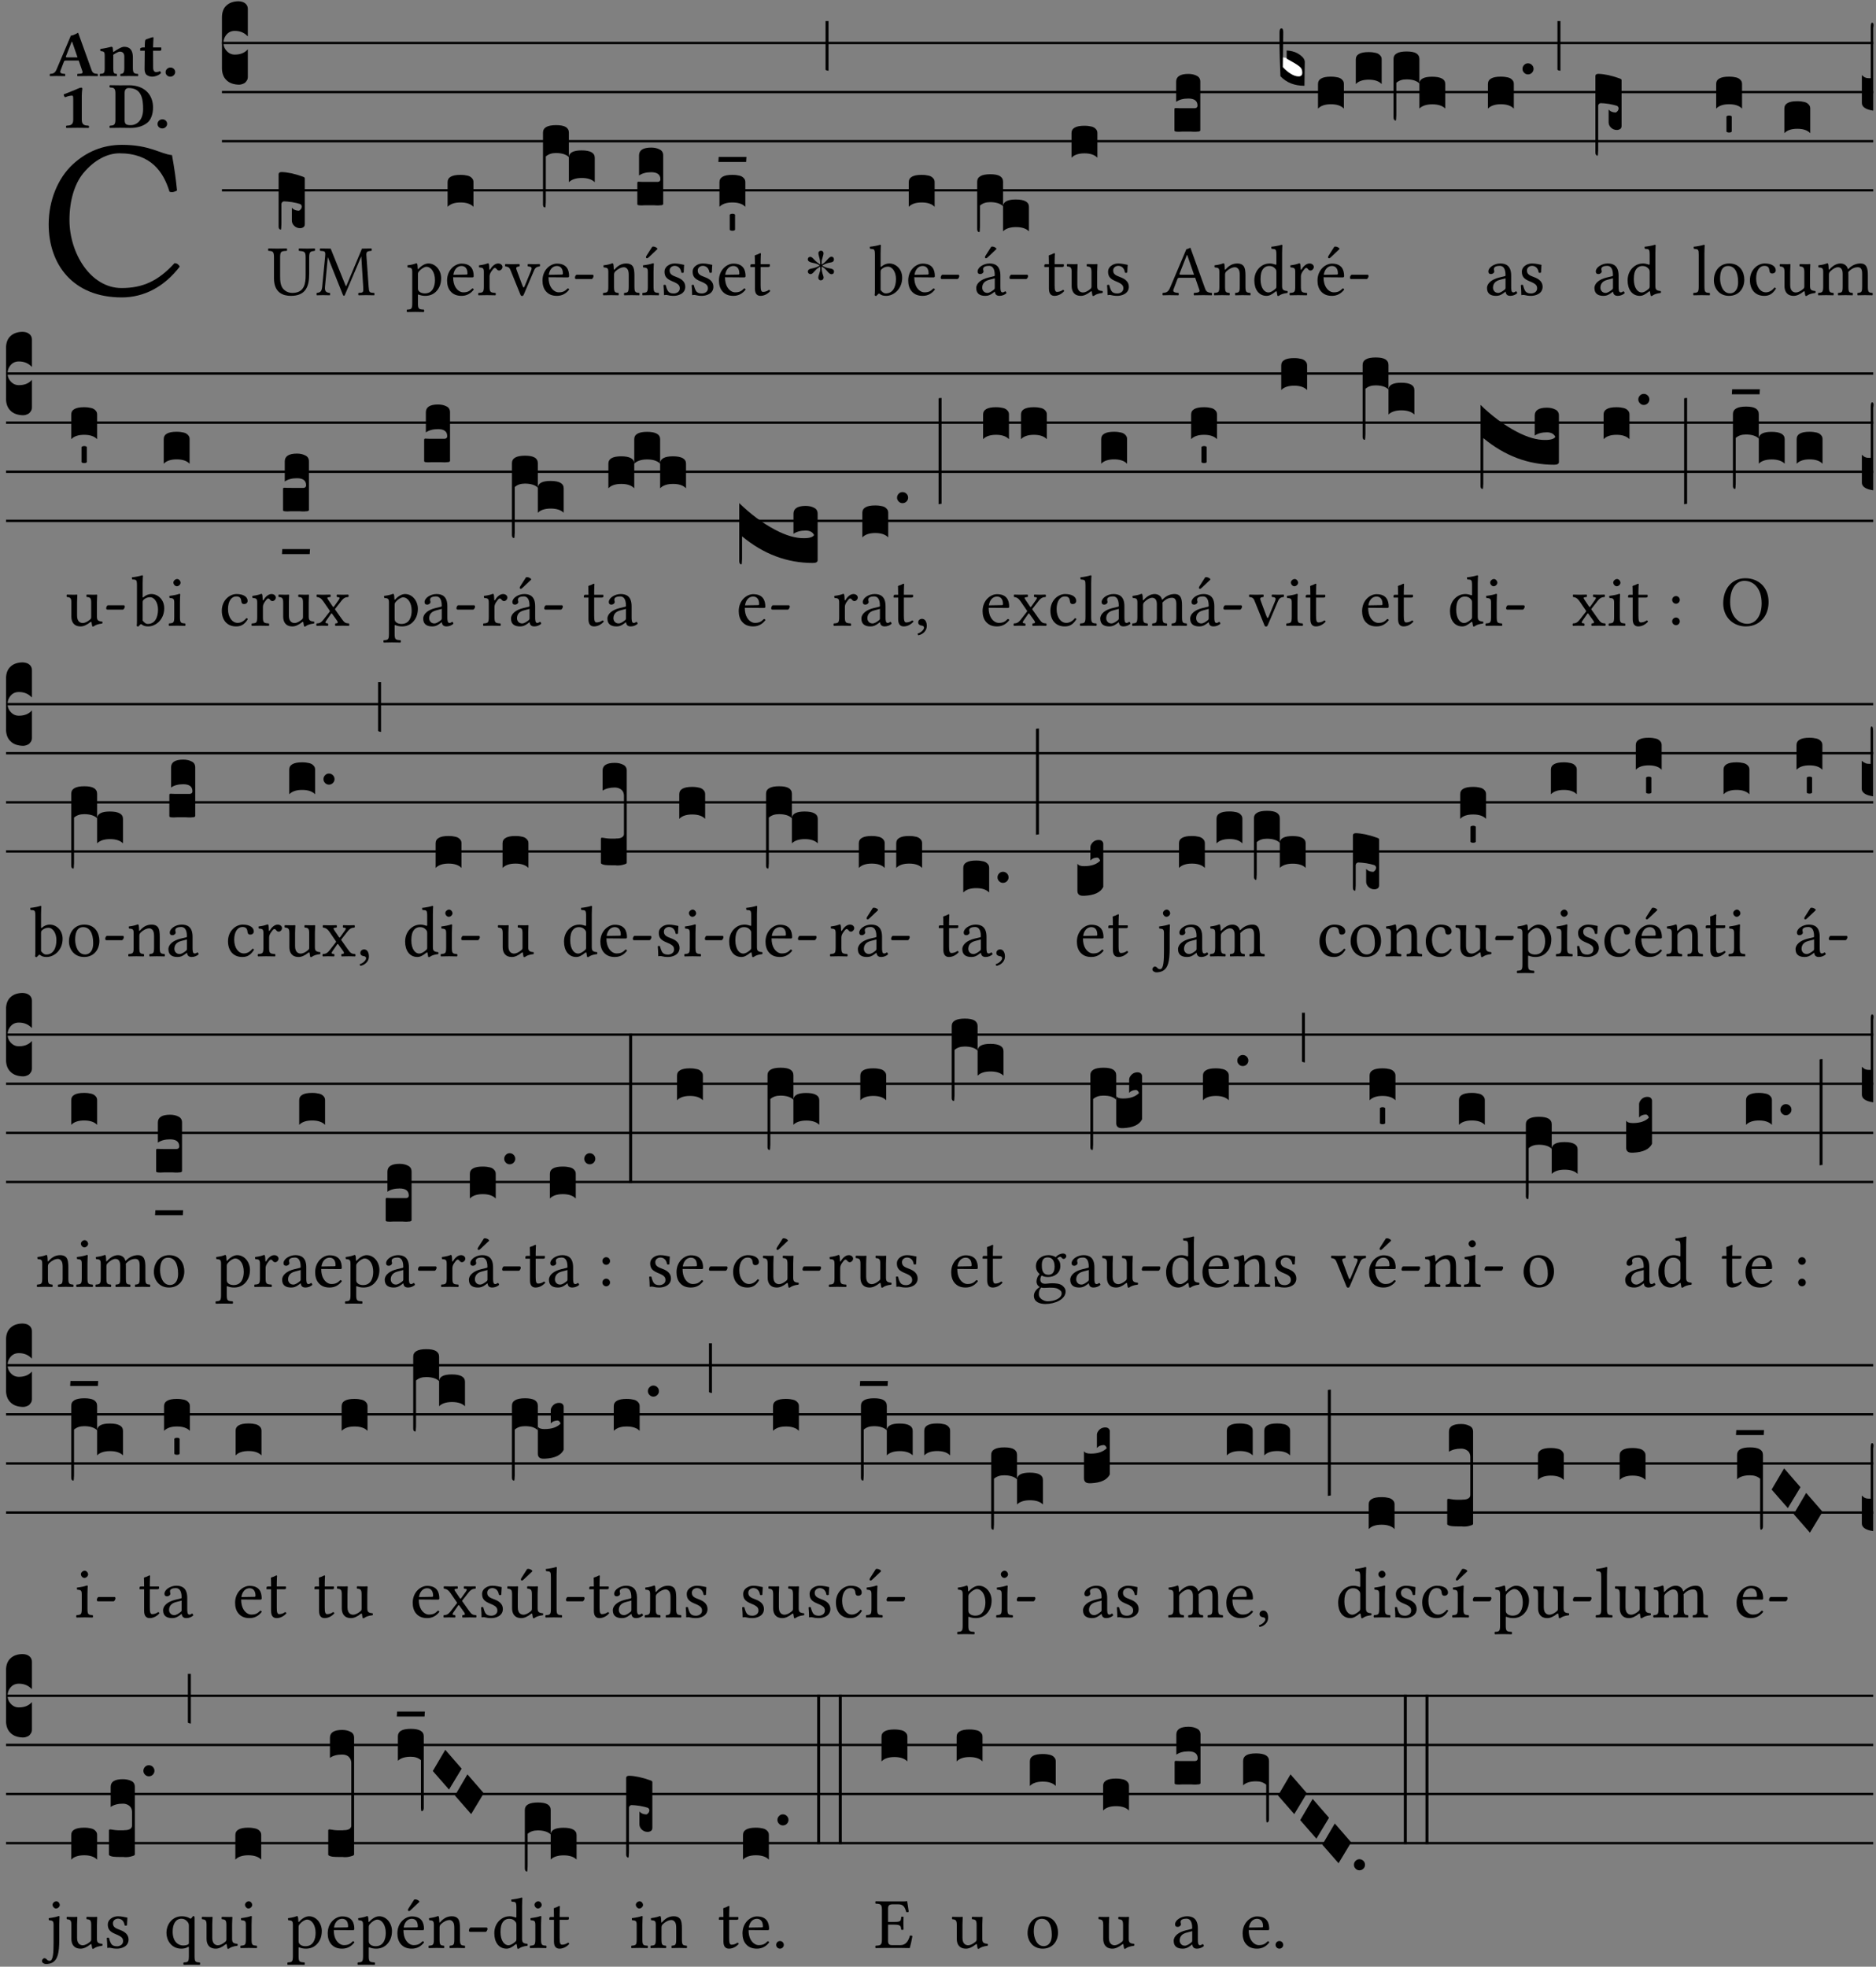 <?xml version="1.0" encoding="UTF-8" standalone="no"?>
<!DOCTYPE svg PUBLIC "-//W3C//DTD SVG 1.1//EN" "http://www.w3.org/Graphics/SVG/1.1/DTD/svg11.dtd">
<svg xmlns="http://www.w3.org/2000/svg" xmlns:xlink="http://www.w3.org/1999/xlink" version="1.1" width="311pt" height="326pt" viewBox="0 0 311 326">
<rect x="0" y="0" width="311" height="326" fill="#808080" stroke="none"/>
<g enable-background="new">
<clipPath id="cp0">
<path transform="matrix(1,0,0,-1,-71,16251)" d="M 0 0 L 453.543 0 L 453.543 16322.79 L 0 16322.79 Z "/>
</clipPath>
<g clip-path="url(#cp0)">
<symbol id="font_1_24">
<path d="M .32 0 C .417 0 .506 .046 .574 .135 C .569 .144 .562 .15 .551 .15 C .48 .072 .412 .041 .319 .041 C .184 .041 .091 .193 .091 .339 C .091 .425 .114 .497 .15 .542 C .2 .603 .258 .631 .31 .631 C .448 .631 .503 .549 .529 .463 C .541 .459 .551 .462 .562 .468 C .557 .52 .55 .568 .54 .623 C .489 .628 .444 .668 .321 .668 C .236 .668 .165 .637 .106 .583 C .04 .522 0 .424 0 .32 C 0 .146 .105 0 .32 0 Z "/>
</symbol>
<use xlink:href="#font_1_24" transform="matrix(37.858,0,0,-37.858,8.07,49.3)"/>
<symbol id="font_2_22">
<path d="M .164 .081 L .217 .22 C .222 .233 .228 .237 .252 .237 L .442 .237 L .498 .074 C .51 .038 .481 .037 .443 .035 C .437 .035 .43 .034 .424 .034 C .418 .028 .418 .006 .424 0 C .461 .001 .556 .002 .595 .002 C .636 .002 .692 .001 .729 0 C .735 .006 .735 .028 .729 .034 C .69 .038 .657 .037 .639 .088 L .433 .66 C .418 .651 .358 .616 .323 .616 L .106 .104 C .08 .042 .05 .037 .006 .034 C 0 .028 0 .006 .006 0 C .043 .001 .061 .002 .1 .002 C .141 .002 .196 .001 .233 0 C .239 .006 .239 .028 .233 .034 C .195 .037 .148 .04 .164 .081 M .272 .285 C .25 .285 .243 .288 .247 .298 L .335 .522 L .342 .522 L .424 .285 L .272 .285 Z "/>
</symbol>
<symbol id="font_2_4f">
<path d="M .208 .124 L .208 .325 C .248 .352 .288 .372 .306 .372 C .346 .372 .376 .354 .376 .297 L .376 .13 C .376 .046 .36 .037 .319 .034 C .313 .028 .313 .006 .319 0 C .361 .001 .393 .002 .441 .002 C .496 .002 .54 .001 .583 0 C .589 .006 .589 .028 .583 .034 C .522 .037 .506 .046 .506 .13 L .506 .286 C .506 .396 .459 .446 .373 .446 C .333 .446 .262 .402 .207 .364 C .204 .399 .2 .429 .2 .429 C .199 .441 .191 .446 .177 .446 C .14 .436 .08 .422 .011 .413 C .009 .407 .011 .387 .013 .381 C .068 .376 .078 .368 .078 .311 L .078 .124 C .078 .041 .067 .039 .006 .034 C 0 .028 0 .006 .006 0 C .048 .001 .09 .002 .143 .002 C .189 .002 .217 .001 .26 0 C .266 .006 .266 .028 .26 .034 C .218 .038 .208 .041 .208 .124 Z "/>
</symbol>
<symbol id="font_2_55">
<path d="M .042 .444 C .028 .444 .013 .44 0 .429 L 0 .4 C 0 .395 .001 .394 .005 .394 L .07 .394 C .068 .293 .067 .165 .067 .115 C .067 .08 .076 .046 .097 .028 C .12 .009 .156 0 .18 0 C .235 0 .296 .028 .316 .056 C .316 .068 .31 .074 .298 .084 C .285 .074 .26 .07 .241 .07 C .219 .07 .197 .087 .197 .137 C .197 .187 .196 .294 .196 .394 L .297 .394 C .307 .394 .321 .398 .321 .407 L .321 .438 C .321 .442 .318 .444 .313 .444 L .196 .444 L .197 .478 C .199 .545 .202 .591 .202 .591 C .202 .597 .199 .6 .194 .6 C .187 .6 .15 .589 .134 .582 C .117 .575 .088 .569 .081 .56 C .074 .551 .07 .524 .07 .444 L .042 .444 Z "/>
</symbol>
<symbol id="font_2_f">
<path d="M 0 .068 C 0 .03 .032 0 .072 0 C .112 0 .146 .032 .146 .07 C .146 .109 .114 .139 .074 .139 C .034 .139 0 .107 0 .068 Z "/>
</symbol>
<symbol id="font_2_12">
<path d="M .275 .124 L .275 .485 C .275 .538 .283 .595 .283 .595 C .283 .608 .275 .612 .266 .612 C .256 .612 .239 .608 .216 .597 C .155 .569 .087 .545 0 .509 C .001 .492 .008 .476 .022 .466 C .076 .489 .112 .491 .126 .491 C .139 .491 .145 .487 .145 .437 L .145 .124 C .145 .041 .097 .037 .042 .034 C .032 .028 .032 .006 .042 0 C .124 .001 .171 .002 .211 .002 C .251 .002 .296 .001 .378 0 C .388 .006 .388 .028 .378 .034 C .323 .037 .275 .041 .275 .124 Z "/>
</symbol>
<symbol id="font_2_25">
<path d="M .164 .002 C .204 .002 .286 0 .326 0 C .414 0 .513 .022 .584 .084 C .632 .126 .665 .209 .665 .311 C .665 .496 .545 .648 .299 .648 C .246 .648 .204 .647 .164 .647 C .124 .647 .01 .649 .01 .649 C 0 .643 0 .621 .01 .615 C .065 .612 .093 .608 .093 .525 L .093 .124 C .093 .041 .065 .037 .01 .034 C 0 .028 0 .006 .01 0 C .01 0 .124 .002 .164 .002 M .233 .121 L .233 .531 C .233 .586 .259 .606 .295 .606 C .492 .606 .514 .437 .514 .286 C .514 .104 .405 .042 .329 .042 C .259 .042 .233 .054 .233 .121 Z "/>
</symbol>
<use xlink:href="#font_2_22" transform="matrix(10.909,0,0,-10.909,8.228,12.62)"/>
<use xlink:href="#font_2_4f" transform="matrix(10.909,0,0,-10.909,16.508,12.62)"/>
<use xlink:href="#font_2_55" transform="matrix(10.909,0,0,-10.909,23.239,12.708)"/>
<use xlink:href="#font_2_f" transform="matrix(10.909,0,0,-10.909,27.45,12.708)"/>
<use xlink:href="#font_2_12" transform="matrix(10.909,0,0,-10.909,10.558,21.205)"/>
<use xlink:href="#font_2_25" transform="matrix(10.909,0,0,-10.909,18.118,21.205)"/>
<use xlink:href="#font_2_f" transform="matrix(10.909,0,0,-10.909,26.114,21.293)"/>
<path transform="matrix(1,0,0,-1,36.795,7.123)" stroke-width=".388" stroke-linecap="butt" stroke-miterlimit="10" stroke-linejoin="miter" fill="none" stroke="#000000" d="M 0 0 L 273.749 0 "/>
<path transform="matrix(1,0,0,-1,36.795,15.264)" stroke-width=".388" stroke-linecap="butt" stroke-miterlimit="10" stroke-linejoin="miter" fill="none" stroke="#000000" d="M 0 0 L 273.749 0 "/>
<path transform="matrix(1,0,0,-1,36.795,23.405)" stroke-width=".388" stroke-linecap="butt" stroke-miterlimit="10" stroke-linejoin="miter" fill="none" stroke="#000000" d="M 0 0 L 273.749 0 "/>
<path transform="matrix(1,0,0,-1,36.795,31.545)" stroke-width=".388" stroke-linecap="butt" stroke-miterlimit="10" stroke-linejoin="miter" fill="none" stroke="#000000" d="M 0 0 L 273.749 0 "/>
<symbol id="font_3_d">
<path d="M 0 .106 L 0 .432 C 0 .465 .01 .491 .029 .508 C .048 .526 .075 .535 .108 .535 C .127 .534 .141 .529 .151 .52 C .161 .511 .166 .5 .166 .486 L .166 .31 L .156 .319 C .137 .336 .112 .345 .082 .345 C .054 .345 .033 .332 .019 .306 C .013 .295 .01 .282 .01 .268 C .01 .255 .013 .242 .02 .23 C .027 .219 .035 .21 .046 .203 C .057 .196 .069 .193 .082 .193 C .113 .193 .137 .201 .156 .217 L .166 .227 L .166 .05 C .166 .039 .163 .03 .157 .023 C .152 .015 .145 .009 .136 .006 C .127 .002 .118 0 .108 0 C .075 .001 .048 .01 .029 .029 C .01 .047 0 .073 0 .106 Z "/>
</symbol>
<use xlink:href="#font_3_d" transform="matrix(25.843,0,0,-25.843,36.795,14.037)"/>
<symbol id="font_1_36">
<path d="M .168 .533 C .168 .616 .183 .621 .26 .624 C .266 .63 .266 .651 .26 .657 C .213 .656 .164 .655 .125 .655 C .086 .655 .045 .656 .006 .657 C 0 .651 0 .63 .006 .624 C .066 .621 .083 .616 .083 .533 L .083 .243 C .083 .039 .215 0 .317 0 C .522 0 .571 .127 .571 .305 L .571 .533 C .571 .613 .588 .617 .648 .624 C .654 .63 .654 .651 .648 .657 C .61 .656 .569 .655 .546 .655 C .525 .655 .476 .656 .43 .657 C .424 .651 .424 .63 .43 .624 C .505 .617 .522 .614 .522 .533 L .522 .287 C .522 .175 .507 .041 .338 .041 C .29 .041 .249 .059 .219 .088 C .17 .135 .168 .211 .168 .276 L .168 .533 Z "/>
</symbol>
<symbol id="font_1_2e">
<path d="M .649 .126 C .654 .045 .65 .044 .585 .041 C .579 .035 .579 .014 .585 .008 C .622 .009 .662 .01 .692 .01 C .722 .01 .768 .009 .801 .008 C .807 .014 .807 .035 .801 .041 C .733 .044 .73 .048 .724 .131 L .694 .552 C .69 .606 .695 .62 .763 .624 C .769 .63 .769 .651 .763 .657 L .632 .655 L .42 .148 C .416 .138 .413 .134 .411 .134 C .409 .134 .406 .139 .403 .147 L .198 .655 L .053 .657 C .047 .651 .047 .63 .053 .624 C .122 .62 .128 .618 .121 .543 L .081 .131 C .075 .071 .063 .046 .006 .041 C 0 .035 0 .014 .006 .008 C .036 .009 .068 .01 .092 .01 C .116 .01 .156 .009 .186 .008 C .192 .014 .192 .035 .186 .041 C .12 .046 .115 .077 .12 .133 L .158 .534 L .16 .534 L .367 .015 C .37 .008 .376 0 .382 0 C .388 0 .392 .007 .396 .015 L .621 .544 L .623 .544 L .649 .126 Z "/>
</symbol>
<use xlink:href="#font_1_36" transform="matrix(11.955,0,0,-11.955,44.429,49.041)"/>
<use xlink:href="#font_1_2e" transform="matrix(11.955,0,0,-11.955,52.451,49.041)"/>
<symbol id="font_3_1e8">
<path d="M 0 .02 L 0 .356 C .001 .365 .007 .369 .02 .369 C .056 .368 .101 .359 .154 .34 C .163 .337 .168 .334 .168 .329 L .168 .034 C .168 .03 .167 .027 .166 .024 C .165 .021 .163 .018 .16 .016 C .157 .014 .154 .012 .15 .011 C .147 .01 .143 .009 .138 .009 C .123 .009 .111 .014 .1 .024 C .09 .034 .085 .045 .085 .058 L .085 .14 C .095 .128 .109 .122 .128 .121 C .133 .121 .137 .124 .141 .129 C .146 .134 .148 .14 .149 .147 C .148 .156 .144 .161 .138 .164 C .126 .168 .109 .172 .087 .176 C .065 .179 .048 .181 .035 .181 C .032 .181 .028 .18 .024 .177 C .021 .174 .019 .17 .018 .166 L .018 .046 C .018 .035 .018 .026 .017 .02 C .017 .014 .017 .009 .016 .006 C .016 .003 .016 .001 .015 .001 C .014 0 .013 0 .011 0 C .008 .001 .005 .003 .003 .006 C .001 .009 0 .014 0 .02 Z "/>
</symbol>
<use xlink:href="#font_3_1e8" transform="matrix(25.843,0,0,-25.843,46.187,38.057)"/>
<symbol id="font_1_51">
<path d="M .154 .602 C .153 .632 .151 .658 .146 .668 C .144 .673 .142 .676 .134 .676 C .106 .665 .08 .656 .011 .647 C .009 .641 .011 .625 .013 .619 C .067 .614 .078 .609 .078 .551 L .078 .124 C .078 .041 .067 .036 .006 .033 C 0 .027 0 .006 .006 0 C .041 .001 .078 .002 .118 .002 C .158 .002 .206 .001 .239 0 C .245 .006 .245 .027 .239 .033 C .168 .037 .157 .041 .157 .124 L .157 .232 C .157 .245 .161 .244 .171 .24 C .196 .23 .226 .224 .258 .224 C .314 .224 .364 .241 .405 .28 C .452 .326 .479 .388 .479 .469 C .479 .575 .404 .673 .302 .673 C .256 .673 .205 .643 .165 .598 C .159 .592 .155 .592 .154 .602 M .173 .565 C .199 .597 .245 .627 .274 .627 C .338 .627 .393 .555 .393 .442 C .393 .36 .364 .258 .252 .258 C .234 .258 .199 .263 .181 .279 C .161 .297 .157 .303 .157 .339 L .157 .521 C .157 .542 .161 .551 .173 .565 Z "/>
</symbol>
<symbol id="font_1_46">
<path d="M .349 .103 C .312 .065 .283 .049 .225 .049 C .189 .049 .147 .07 .116 .121 C .096 .154 .084 .2 .084 .258 L .35 .256 C .362 .256 .369 .262 .369 .273 C .369 .357 .339 .447 .2 .447 C .113 .447 0 .364 0 .212 C 0 .156 .014 .102 .047 .064 C .081 .024 .128 0 .2 0 C .276 0 .33 .035 .37 .087 C .367 .097 .361 .102 .349 .103 M .087 .292 C .106 .405 .176 .414 .2 .414 C .238 .414 .283 .393 .283 .309 C .283 .3 .279 .295 .268 .295 L .087 .292 Z "/>
</symbol>
<use xlink:href="#font_1_51" transform="matrix(11.955,0,0,-11.955,67.409,51.719)"/>
<use xlink:href="#font_1_46" transform="matrix(11.955,0,0,-11.955,74.116,49.041)"/>
<symbol id="font_3_40">
<path d="M .082 .205 C .101 .205 .116 .203 .128 .2 C .141 .197 .15 .191 .156 .184 C .163 .177 .166 .169 .166 .158 L .166 0 C .148 .019 .12 .028 .083 .028 C .046 .028 .018 .019 0 0 L 0 .158 C 0 .189 .027 .205 .082 .205 Z "/>
</symbol>
<use xlink:href="#font_3_40" transform="matrix(25.843,0,0,-25.843,74.201,34.284)"/>
<symbol id="font_1_53">
<path d="M .156 .36 C .154 .4 .153 .426 .148 .436 C .146 .441 .144 .444 .136 .444 C .108 .433 .082 .424 .013 .415 C .011 .409 .013 .393 .015 .387 C .069 .382 .08 .377 .08 .319 L .08 .124 C .08 .041 .068 .037 .006 .033 C 0 .027 0 .006 .006 0 C .041 .001 .08 .002 .12 .002 C .16 .002 .206 .001 .241 0 C .247 .006 .247 .027 .241 .033 C .171 .038 .159 .041 .159 .124 L .159 .263 C .159 .289 .171 .312 .183 .33 C .194 .346 .217 .379 .229 .379 C .238 .379 .247 .377 .255 .366 C .262 .356 .274 .343 .291 .343 C .315 .343 .338 .368 .338 .393 C .338 .412 .32 .441 .278 .441 C .231 .441 .19 .397 .167 .358 C .161 .347 .156 .355 .156 .36 Z "/>
</symbol>
<symbol id="font_1_57">
<path d="M .32 .41 C .374 .406 .38 .394 .359 .343 L .278 .147 C .262 .108 .257 .108 .241 .15 L .169 .343 C .151 .391 .147 .403 .2 .41 C .206 .416 .206 .437 .2 .443 C .167 .442 .132 .441 .099 .441 C .066 .441 .036 .442 .006 .443 C 0 .437 0 .416 .006 .41 C .059 .404 .066 .388 .086 .337 L .214 .021 C .22 .006 .226 0 .239 0 C .249 0 .256 .006 .263 .023 L .396 .336 C .415 .38 .426 .405 .482 .41 C .488 .416 .488 .437 .482 .443 C .462 .442 .438 .441 .412 .441 C .379 .441 .345 .442 .32 .443 C .314 .437 .314 .416 .32 .41 Z "/>
</symbol>
<symbol id="font_1_e">
<path d="M .231 0 C .244 0 .258 .028 .258 .04 C .258 .05 .254 .06 .244 .06 L .025 .06 C .013 .06 0 .037 0 .019 C 0 .009 .006 0 .015 0 L .231 0 Z "/>
</symbol>
<use xlink:href="#font_1_53" transform="matrix(11.955,0,0,-11.955,79.257,48.946)"/>
<use xlink:href="#font_1_57" transform="matrix(11.955,0,0,-11.955,83.704,49.065)"/>
<use xlink:href="#font_1_46" transform="matrix(11.955,0,0,-11.955,89.933,49.041)"/>
<use xlink:href="#font_1_e" transform="matrix(11.955,0,0,-11.955,95.313,46.256)"/>
<symbol id="font_3_1b3">
<path d="M 0 .021 L 0 .48 C 0 .512 .028 .528 .084 .528 C .112 .528 .133 .524 .146 .516 C .159 .508 .166 .496 .166 .48 L .166 .326 C .17 .353 .197 .366 .248 .366 C .304 .366 .332 .35 .332 .319 L .332 .162 C .314 .18 .286 .189 .249 .189 C .212 .189 .184 .18 .166 .162 L .166 .323 C .149 .34 .121 .349 .083 .349 C .056 .349 .035 .342 .018 .327 L .018 .047 C .018 .035 .018 .026 .017 .02 C .017 .014 .017 .01 .016 .007 C .016 .004 .016 .002 .015 .001 C .014 0 .013 0 .011 0 C .008 .001 .006 .002 .004 .004 C .003 .005 .002 .008 .001 .011 C 0 .014 0 .017 0 .021 Z "/>
</symbol>
<use xlink:href="#font_3_1b3" transform="matrix(25.843,0,0,-25.843,90.017,34.388)"/>
<symbol id="font_1_4f">
<path d="M .164 .36 C .158 .353 .152 .351 .152 .36 C .151 .387 .149 .426 .144 .436 C .142 .441 .14 .444 .132 .444 C .104 .433 .078 .424 .009 .415 C .007 .409 .009 .393 .011 .387 C .065 .382 .076 .377 .076 .319 L .076 .124 C .076 .042 .066 .038 .006 .033 C 0 .027 0 .006 .006 0 C .036 .001 .076 .002 .116 .002 C .156 .002 .186 .001 .216 0 C .222 .006 .222 .027 .216 .033 C .165 .038 .155 .042 .155 .124 L .155 .288 C .155 .309 .164 .321 .172 .33 C .21 .367 .255 .389 .294 .389 C .314 .389 .335 .376 .347 .353 C .357 .333 .359 .306 .359 .276 L .359 .124 C .359 .042 .349 .038 .297 .033 C .292 .027 .292 .006 .297 0 C .327 .001 .359 .002 .399 .002 C .439 .002 .475 .001 .505 0 C .51 .006 .51 .027 .505 .033 C .449 .038 .438 .042 .438 .124 L .438 .273 C .438 .328 .434 .376 .411 .407 C .394 .429 .363 .441 .328 .441 C .279 .441 .223 .428 .164 .36 Z "/>
</symbol>
<symbol id="font_1_ad">
<path d="M .157 .124 L .157 .323 C .157 .373 .161 .437 .161 .437 C .161 .441 .156 .444 .148 .444 C .12 .433 .08 .424 .011 .415 C .009 .409 .011 .393 .013 .387 C .068 .382 .078 .376 .078 .319 L .078 .124 C .078 .041 .067 .038 .006 .033 C 0 .027 0 .006 .006 0 C .039 .001 .078 .002 .118 .002 C .158 .002 .196 .001 .229 0 C .235 .006 .235 .027 .229 .033 C .168 .037 .157 .041 .157 .124 M .139 .673 L .063 .554 C .055 .541 .052 .537 .052 .526 C .052 .519 .059 .513 .066 .513 C .073 .513 .081 .517 .096 .532 L .211 .641 L .208 .652 C .185 .674 .159 .675 .153 .675 C .148 .675 .142 .674 .139 .673 Z "/>
</symbol>
<use xlink:href="#font_1_4f" transform="matrix(11.955,0,0,-11.955,99.938,48.946)"/>
<use xlink:href="#font_1_ad" transform="matrix(11.955,0,0,-11.955,106.466,48.946)"/>
<symbol id="font_3_104">
<path d="M .131 0 C .126 0 .118 0 .107 .001 C .096 .001 .087 .001 .078 .001 C .07 .001 .06 .001 .049 .001 C .038 0 .031 0 .028 0 C .016 0 .008 .001 .005 .002 C .002 .003 0 .005 0 .009 L 0 .143 C 0 .149 .002 .152 .006 .152 L .01 .152 C .015 .151 .036 .151 .075 .151 L .109 .151 C .12 .151 .128 .151 .132 .151 C .137 .152 .14 .153 .143 .155 C .146 .158 .148 .162 .148 .168 C .148 .198 .128 .213 .089 .213 C .057 .213 .031 .206 .011 .192 L .011 .321 C .011 .354 .037 .371 .089 .371 C .11 .371 .128 .367 .143 .359 C .158 .352 .166 .339 .166 .321 L .166 .01 C .166 .008 .165 .006 .164 .005 C .163 .004 .161 .003 .158 .002 C .155 .001 .151 .001 .146 .001 C .142 0 .137 0 .131 0 Z "/>
</symbol>
<use xlink:href="#font_3_104" transform="matrix(25.843,0,0,-25.843,105.654,34.051)"/>
<symbol id="font_1_54">
<path d="M 0 .148 C .004 .099 .007 .052 .007 .01 C .017 .012 .027 .013 .032 .013 C .039 .013 .045 .013 .052 .011 C .079 .004 .106 0 .143 0 C .199 0 .302 .027 .302 .126 C .302 .194 .253 .234 .185 .259 C .125 .282 .085 .297 .085 .352 C .085 .393 .121 .416 .155 .416 C .177 .416 .235 .408 .248 .323 C .254 .317 .274 .318 .28 .324 C .283 .36 .285 .397 .286 .43 C .255 .435 .207 .449 .155 .449 C .081 .449 .014 .401 .014 .337 C .014 .264 .047 .233 .124 .201 C .207 .167 .226 .146 .226 .103 C .226 .054 .178 .033 .141 .033 C .102 .033 .08 .046 .07 .057 C .048 .08 .037 .124 .031 .149 C .025 .155 .006 .154 0 .148 Z "/>
</symbol>
<symbol id="font_1_55">
<path d="M .018 .439 C .004 .439 0 .427 0 .419 L 0 .406 C 0 .401 .001 .4 .005 .4 L .064 .4 L .064 .099 C .064 .028 .095 0 .141 0 C .187 0 .237 .022 .276 .066 C .274 .076 .268 .082 .258 .083 C .232 .063 .202 .055 .176 .055 C .149 .055 .143 .085 .143 .147 L .143 .4 L .247 .4 C .257 .4 .271 .404 .271 .413 L .271 .433 C .271 .437 .268 .439 .263 .439 L .143 .439 L .143 .478 C .143 .543 .147 .583 .147 .583 C .147 .589 .144 .592 .139 .592 C .135 .592 .126 .588 .117 .583 C .106 .577 .096 .572 .083 .569 C .071 .565 .061 .562 .061 .555 C .061 .543 .064 .55 .064 .439 L .018 .439 Z "/>
</symbol>
<use xlink:href="#font_1_54" transform="matrix(11.955,0,0,-11.955,109.993,49.041)"/>
<use xlink:href="#font_1_54" transform="matrix(11.955,0,0,-11.955,114.655,49.041)"/>
<use xlink:href="#font_1_46" transform="matrix(11.955,0,0,-11.955,119.186,49.041)"/>
<use xlink:href="#font_1_55" transform="matrix(11.955,0,0,-11.955,124.387,49.041)"/>
<symbol id="font_3_7d">
<path d="M .002 .032 L .18 .032 L .178 0 L 0 0 L .002 .032 Z "/>
</symbol>
<symbol id="font_3_59">
<path d="M 0 .103 C .004 .107 .01 .109 .017 .109 C .025 .109 .031 .107 .034 .103 L .034 .006 C .031 .002 .026 0 .017 0 C .009 0 .003 .002 0 .006 L 0 .103 Z "/>
</symbol>
<use xlink:href="#font_3_40" transform="matrix(25.843,0,0,-25.843,119.271,34.284)"/>
<use xlink:href="#font_3_7d" transform="matrix(25.843,0,0,-25.843,119.09,26.843)"/>
<use xlink:href="#font_3_59" transform="matrix(25.843,0,0,-25.843,120.976,38.247)"/>
<symbol id="font_4_25">
<path d="M .172 .184 L .172 .191 C .145 .174 .128 .162 .12 .155 C .113 .149 .099 .134 .078 .11 C .064 .094 .05 .086 .036 .086 C .014 .089 .002 .101 0 .121 C 0 .14 .013 .154 .039 .161 C .046 .163 .053 .165 .062 .166 C .097 .173 .128 .184 .154 .199 C .157 .201 .161 .203 .165 .206 L .154 .213 C .135 .226 .107 .236 .068 .243 C .024 .251 .001 .267 0 .29 C 0 .307 .008 .319 .023 .324 C .027 .325 .031 .326 .034 .326 C .048 .326 .064 .315 .082 .294 C .11 .263 .139 .24 .168 .223 L .172 .221 L .172 .234 C .172 .261 .167 .292 .157 .325 C .15 .348 .147 .365 .147 .376 C .147 .393 .155 .404 .171 .409 C .174 .41 .178 .411 .182 .411 C .199 .411 .21 .403 .216 .387 C .217 .383 .218 .379 .218 .374 C .218 .365 .215 .349 .208 .328 C .197 .296 .191 .268 .191 .245 L .191 .219 L .198 .223 C .221 .236 .245 .257 .27 .287 C .293 .314 .312 .328 .326 .328 C .345 .328 .356 .319 .361 .301 C .362 .297 .362 .293 .362 .289 C .362 .27 .352 .257 .331 .251 C .325 .25 .318 .248 .311 .247 C .277 .242 .244 .23 .213 .213 L .199 .205 L .207 .2 C .234 .183 .267 .172 .304 .166 C .338 .161 .357 .15 .362 .134 L .363 .122 C .363 .101 .354 .089 .336 .086 L .328 .085 C .311 .085 .291 .099 .268 .128 C .242 .159 .219 .179 .198 .188 L .191 .191 L .191 .184 C .191 .145 .198 .108 .211 .072 C .216 .058 .219 .047 .219 .04 C .219 .023 .211 .01 .195 .003 C .19 .001 .185 0 .18 0 C .165 0 .154 .008 .148 .023 C .146 .028 .145 .032 .145 .037 C .145 .049 .149 .064 .156 .083 C .167 .113 .173 .138 .173 .158 L .173 .167 L .172 .184 Z "/>
</symbol>
<use xlink:href="#font_4_25" transform="matrix(11.955,0,0,-11.955,133.919,46.471)"/>
<symbol id="font_3_2a">
<path d="M 0 .319 L .019 .319 L .019 0 C .01 .001 .003 .003 0 .007 L 0 .319 Z "/>
</symbol>
<use xlink:href="#font_3_2a" transform="matrix(25.843,0,0,-25.843,136.86,11.736)"/>
<symbol id="font_1_43">
<path d="M .161 .406 C .155 .4 .151 .402 .151 .411 L .151 .595 C .151 .66 .155 .7 .155 .7 C .155 .707 .151 .71 .142 .71 C .117 .7 .042 .686 .002 .683 C 0 .675 .002 .659 .008 .653 C .011 .653 .014 .653 .017 .653 C .061 .65 .072 .65 .072 .571 L .072 .083 C .072 .044 .071 .026 .068 .012 C .073 .004 .078 0 .09 0 C .096 .006 .106 .015 .114 .024 C .124 .036 .13 .036 .141 .027 C .164 .008 .194 .002 .229 .002 C .331 .002 .45 .095 .45 .254 C .45 .376 .36 .451 .273 .451 C .23 .451 .192 .434 .161 .406 M .168 .375 C .194 .398 .224 .407 .253 .407 C .314 .407 .364 .333 .364 .236 C .364 .122 .318 .036 .223 .036 C .192 .036 .171 .058 .151 .083 L .151 .333 C .151 .354 .155 .364 .168 .375 Z "/>
</symbol>
<use xlink:href="#font_1_43" transform="matrix(11.955,0,0,-11.955,144.181,49.065)"/>
<use xlink:href="#font_1_46" transform="matrix(11.955,0,0,-11.955,150.565,49.041)"/>
<use xlink:href="#font_1_e" transform="matrix(11.955,0,0,-11.955,155.945,46.256)"/>
<use xlink:href="#font_3_40" transform="matrix(25.843,0,0,-25.843,150.65,34.284)"/>
<symbol id="font_1_a1">
<path d="M .257 .058 C .263 .027 .274 0 .324 0 C .362 0 .398 .017 .419 .037 C .417 .049 .413 .058 .402 .064 C .395 .058 .378 .048 .365 .048 C .336 .048 .335 .087 .335 .133 L .335 .28 C .335 .422 .257 .449 .184 .449 C .102 .449 .019 .395 .019 .338 C .019 .314 .031 .302 .054 .302 C .083 .302 .101 .323 .101 .336 C .101 .343 .1 .35 .098 .354 C .097 .357 .096 .363 .096 .374 C .096 .405 .138 .416 .176 .416 C .21 .416 .257 .399 .257 .286 C .257 .279 .254 .275 .251 .274 L .165 .253 C .069 .229 0 .176 0 .108 C 0 .026 .056 0 .126 0 C .161 0 .191 .008 .235 .042 L .255 .058 L .257 .058 M .257 .243 L .257 .111 C .257 .098 .251 .091 .243 .085 C .217 .064 .183 .041 .155 .041 C .105 .041 .083 .081 .083 .112 C .083 .157 .104 .203 .178 .222 L .257 .243 M .208 .681 L .132 .562 C .124 .549 .121 .545 .121 .534 C .121 .527 .128 .521 .135 .521 C .142 .521 .15 .525 .165 .54 L .28 .649 L .277 .66 C .254 .682 .228 .683 .222 .683 C .217 .683 .211 .682 .208 .681 Z "/>
</symbol>
<use xlink:href="#font_1_a1" transform="matrix(11.955,0,0,-11.955,161.839,49.041)"/>
<use xlink:href="#font_1_e" transform="matrix(11.955,0,0,-11.955,167.351,46.256)"/>
<symbol id="font_3_1b8">
<path d="M 0 .021 L 0 .323 C 0 .355 .028 .371 .084 .371 C .112 .371 .133 .367 .146 .359 C .159 .351 .166 .339 .166 .323 L .166 .169 C .17 .196 .197 .209 .248 .209 C .304 .209 .332 .193 .332 .162 L .332 .005 C .314 .023 .286 .032 .249 .032 C .212 .032 .184 .023 .166 .005 L .166 .166 C .149 .183 .121 .192 .083 .192 C .056 .192 .035 .185 .018 .17 L .018 .047 C .018 .036 .018 .027 .017 .021 C .017 .015 .017 .01 .016 .007 C .016 .004 .016 .002 .015 .001 C .014 0 .013 0 .011 0 C .008 .001 .006 .002 .004 .004 C .003 .006 .002 .008 .001 .011 C 0 .014 0 .017 0 .021 Z "/>
</symbol>
<use xlink:href="#font_3_1b8" transform="matrix(25.843,0,0,-25.843,161.996,38.47)"/>
<symbol id="font_1_56">
<path d="M .197 .003 C .236 .003 .283 .023 .332 .063 C .337 .067 .346 .069 .347 .062 C .35 .037 .358 .003 .358 .003 C .366 0 .371 .001 .377 .003 C .399 .021 .434 .036 .495 .043 C .501 .049 .501 .064 .495 .07 C .431 .075 .422 .094 .422 .143 L .422 .335 C .422 .365 .426 .438 .426 .438 C .426 .441 .423 .444 .418 .444 C .413 .443 .398 .442 .383 .442 C .351 .442 .315 .443 .281 .444 C .275 .438 .275 .417 .281 .411 C .33 .408 .343 .396 .343 .33 L .343 .137 C .343 .118 .341 .11 .327 .098 C .29 .066 .252 .05 .227 .05 C .197 .05 .147 .064 .147 .153 L .147 .335 C .147 .365 .151 .438 .151 .438 C .151 .441 .148 .444 .143 .444 C .138 .443 .123 .442 .108 .442 C .076 .442 .04 .443 .006 .444 C 0 .438 0 .417 .006 .411 C .054 .407 .068 .396 .068 .331 L .068 .139 C .068 .07 .098 .003 .197 .003 Z "/>
</symbol>
<use xlink:href="#font_1_55" transform="matrix(11.955,0,0,-11.955,173.125,49.041)"/>
<use xlink:href="#font_1_56" transform="matrix(11.955,0,0,-11.955,176.843,49.077)"/>
<use xlink:href="#font_1_54" transform="matrix(11.955,0,0,-11.955,183.526,49.041)"/>
<use xlink:href="#font_3_40" transform="matrix(25.843,0,0,-25.843,177.633,26.144)"/>
<symbol id="font_1_22">
<path d="M .154 .081 L .209 .226 C .214 .239 .22 .243 .244 .243 L .455 .243 L .513 .074 C .525 .04 .487 .036 .439 .033 C .433 .027 .433 .006 .439 0 C .476 .001 .531 .002 .57 .002 C .611 .002 .649 .001 .684 0 C .69 .006 .69 .027 .684 .033 C .645 .037 .611 .04 .594 .088 L .388 .66 C .373 .651 .346 .64 .333 .64 L .106 .104 C .08 .042 .05 .036 .006 .033 C 0 .027 0 .006 .006 0 C .032 .001 .065 .002 .095 .002 C .136 .002 .186 .001 .223 0 C .229 .006 .229 .027 .223 .033 C .185 .036 .138 .04 .154 .081 M .262 .285 C .24 .285 .233 .288 .237 .298 L .339 .557 L .345 .557 L .439 .285 L .262 .285 Z "/>
</symbol>
<use xlink:href="#font_1_22" transform="matrix(11.955,0,0,-11.955,192.698,48.946)"/>
<use xlink:href="#font_3_104" transform="matrix(25.843,0,0,-25.843,194.696,21.84)"/>
<symbol id="font_1_45">
<path d="M .295 .063 C .3 .067 .309 .069 .31 .062 C .313 .038 .321 .003 .321 .003 C .329 0 .334 .001 .34 .003 C .362 .021 .397 .036 .458 .043 C .464 .049 .464 .064 .458 .07 C .394 .075 .385 .094 .385 .143 L .385 .596 C .385 .661 .389 .701 .389 .701 C .389 .708 .385 .711 .376 .711 C .351 .701 .276 .687 .236 .684 C .234 .676 .236 .66 .242 .654 C .245 .654 .248 .654 .251 .654 C .295 .651 .306 .651 .306 .572 L .306 .444 C .306 .437 .304 .435 .297 .435 C .293 .435 .252 .452 .219 .452 C .153 .452 .109 .43 .069 .392 C .026 .349 0 .29 0 .216 C 0 .093 .062 .003 .17 .003 C .209 .003 .246 .023 .295 .063 M .306 .137 C .306 .118 .304 .11 .29 .098 C .253 .066 .221 .05 .196 .05 C .142 .05 .086 .109 .086 .234 C .086 .306 .1 .346 .115 .367 C .146 .414 .188 .417 .208 .417 C .244 .417 .269 .404 .289 .381 C .303 .365 .306 .358 .306 .327 L .306 .137 Z "/>
</symbol>
<symbol id="font_1_a9">
<path d="M .349 .103 C .312 .065 .283 .049 .225 .049 C .189 .049 .147 .07 .116 .121 C .096 .154 .084 .2 .084 .258 L .35 .256 C .362 .256 .369 .262 .369 .273 C .369 .357 .339 .447 .2 .447 C .113 .447 0 .364 0 .212 C 0 .156 .014 .102 .047 .064 C .081 .024 .128 0 .2 0 C .276 0 .33 .035 .37 .087 C .367 .097 .361 .102 .349 .103 M .087 .292 C .106 .405 .176 .414 .2 .414 C .238 .414 .283 .393 .283 .309 C .283 .3 .279 .295 .268 .295 L .087 .292 M .233 .681 L .157 .562 C .149 .549 .146 .545 .146 .534 C .146 .527 .153 .521 .16 .521 C .167 .521 .175 .525 .19 .54 L .305 .649 L .302 .66 C .279 .682 .253 .683 .247 .683 C .242 .683 .236 .682 .233 .681 Z "/>
</symbol>
<use xlink:href="#font_1_4f" transform="matrix(11.955,0,0,-11.955,201.234,48.946)"/>
<use xlink:href="#font_1_45" transform="matrix(11.955,0,0,-11.955,207.941,49.077)"/>
<use xlink:href="#font_1_53" transform="matrix(11.955,0,0,-11.955,213.763,48.946)"/>
<use xlink:href="#font_1_a9" transform="matrix(11.955,0,0,-11.955,218.414,49.041)"/>
<use xlink:href="#font_1_e" transform="matrix(11.955,0,0,-11.955,223.794,46.256)"/>
<symbol id="font_3_3a">
<path d="M 0 .065 L 0 .128 L .027 .124 L .076 .097 C .102 .082 .119 .07 .126 .061 C .133 .052 .137 .04 .137 .025 C .137 .008 .129 0 .112 0 C .101 0 .087 .005 .068 .016 C .049 .027 .033 .038 .02 .049 L 0 .065 Z "/>
</symbol>
<use xlink:href="#font_3_3a" transform="matrix(25.843,0,0,-25.843,212.504,12.796)" fill="#ffffff"/>
<symbol id="font_3_39">
<path d="M .046 .226 C .058 .226 .07 .224 .082 .221 C .094 .218 .105 .214 .114 .209 C .123 .204 .132 .198 .139 .192 C .146 .186 .152 .18 .156 .173 C .16 .166 .162 .16 .162 .155 L .16 0 C .096 0 .045 .02 .006 .061 C .002 .16 0 .225 0 .255 L 0 .341 C 0 .359 .004 .368 .013 .368 C .02 .368 .024 .359 .024 .342 L .021 .12 C .057 .08 .091 .06 .123 .06 C .138 .06 .146 .068 .146 .084 C .146 .097 .143 .108 .136 .116 C .129 .124 .114 .135 .09 .149 L .046 .174 L .046 .226 Z "/>
</symbol>
<symbol id="font_3_1ae">
<path d="M 0 .021 L 0 .395 C 0 .427 .028 .443 .084 .443 C .112 .443 .133 .439 .146 .431 C .159 .423 .166 .411 .166 .395 L .166 .241 C .17 .268 .197 .281 .248 .281 C .304 .281 .332 .265 .332 .234 L .332 .077 C .314 .095 .286 .104 .249 .104 C .212 .104 .184 .095 .166 .077 L .166 .238 C .149 .255 .121 .264 .083 .264 C .056 .264 .035 .257 .018 .242 L .018 .047 C .018 .035 .018 .026 .017 .02 C .017 .014 .017 .01 .016 .007 C .016 .004 .016 .002 .015 .001 C .014 0 .013 0 .011 0 C .008 .001 .005 .003 .003 .007 C .001 .01 0 .015 0 .021 Z "/>
</symbol>
<use xlink:href="#font_3_39" transform="matrix(25.843,0,0,-25.843,212.116,14.218)"/>
<use xlink:href="#font_3_40" transform="matrix(25.843,0,0,-25.843,218.498,18.004)"/>
<use xlink:href="#font_3_40" transform="matrix(25.843,0,0,-25.843,224.761,13.933)"/>
<use xlink:href="#font_3_1ae" transform="matrix(25.843,0,0,-25.843,231.015,19.981)"/>
<symbol id="font_1_42">
<path d="M .257 .058 C .263 .027 .274 0 .324 0 C .362 0 .398 .017 .419 .037 C .417 .049 .413 .058 .402 .064 C .395 .058 .378 .048 .365 .048 C .336 .048 .335 .087 .335 .133 L .335 .28 C .335 .422 .257 .449 .184 .449 C .102 .449 .019 .395 .019 .338 C .019 .314 .031 .302 .054 .302 C .083 .302 .101 .323 .101 .336 C .101 .343 .1 .35 .098 .354 C .097 .357 .096 .363 .096 .374 C .096 .405 .138 .416 .176 .416 C .21 .416 .257 .399 .257 .286 C .257 .279 .254 .275 .251 .274 L .165 .253 C .069 .229 0 .176 0 .108 C 0 .026 .056 0 .126 0 C .161 0 .191 .008 .235 .042 L .255 .058 L .257 .058 M .257 .243 L .257 .111 C .257 .098 .251 .091 .243 .085 C .217 .064 .183 .041 .155 .041 C .105 .041 .083 .081 .083 .112 C .083 .157 .104 .203 .178 .222 L .257 .243 Z "/>
</symbol>
<use xlink:href="#font_1_42" transform="matrix(11.955,0,0,-11.955,246.513,49.041)"/>
<use xlink:href="#font_1_54" transform="matrix(11.955,0,0,-11.955,252.12,49.041)"/>
<symbol id="font_3_b">
<path d="M .06 .01 C .053 .003 .044 0 .035 0 C .026 0 .018 .003 .011 .01 C .004 .017 0 .025 0 .035 C 0 .046 .004 .054 .011 .061 C .018 .068 .026 .071 .035 .071 C .044 .071 .053 .068 .06 .061 C .067 .054 .071 .046 .071 .035 C .071 .025 .067 .017 .06 .01 Z "/>
</symbol>
<use xlink:href="#font_3_40" transform="matrix(25.843,0,0,-25.843,246.67,18.004)"/>
<use xlink:href="#font_3_b" transform="matrix(25.843,0,0,-25.843,252.397,12.33)"/>
<use xlink:href="#font_3_2a" transform="matrix(25.843,0,0,-25.843,258.193,11.736)"/>
<use xlink:href="#font_1_42" transform="matrix(11.955,0,0,-11.955,264.323,49.041)"/>
<use xlink:href="#font_1_45" transform="matrix(11.955,0,0,-11.955,269.823,49.077)"/>
<symbol id="font_3_1e3">
<path d="M 0 .021 L 0 .512 C .001 .521 .007 .525 .02 .525 C .056 .524 .101 .515 .154 .496 C .163 .493 .168 .49 .168 .485 L .168 .19 C .168 .186 .167 .183 .166 .18 C .165 .177 .163 .174 .16 .172 C .157 .17 .154 .168 .15 .167 C .147 .166 .143 .165 .138 .165 C .123 .165 .111 .17 .1 .18 C .09 .19 .085 .201 .085 .214 L .085 .296 C .095 .284 .109 .278 .128 .277 C .133 .277 .137 .28 .141 .285 C .146 .29 .148 .296 .149 .303 C .148 .312 .144 .317 .138 .32 C .126 .324 .109 .328 .087 .332 C .065 .335 .048 .337 .035 .337 C .032 .337 .028 .336 .024 .333 C .021 .33 .019 .326 .018 .322 L .018 .047 C .018 .036 .018 .027 .017 .021 C .017 .015 .017 .01 .016 .007 C .016 .004 .016 .002 .015 .001 C .014 0 .013 0 .011 0 C .008 .001 .005 .004 .003 .007 C .001 .01 0 .015 0 .021 Z "/>
</symbol>
<use xlink:href="#font_3_1e3" transform="matrix(25.843,0,0,-25.843,264.48,25.808)"/>
<symbol id="font_1_4d">
<path d="M .078 .124 C .078 .041 .067 .036 .006 .033 C 0 .027 0 .006 .006 0 C .041 .001 .078 .002 .118 .002 C .158 .002 .196 .001 .229 0 C .235 .006 .235 .027 .229 .033 C .168 .036 .157 .041 .157 .124 L .157 .585 C .157 .65 .161 .69 .161 .69 C .161 .697 .157 .7 .148 .7 C .123 .69 .048 .676 .008 .673 C .006 .665 .008 .649 .014 .643 C .072 .639 .078 .636 .078 .561 L .078 .124 Z "/>
</symbol>
<symbol id="font_1_50">
<path d="M 0 .215 C 0 .113 .068 0 .21 0 C .274 0 .323 .023 .357 .056 C .402 .1 .422 .163 .422 .224 C .422 .328 .365 .449 .212 .449 C .146 .449 .092 .422 .055 .379 C .019 .336 0 .278 0 .215 M .197 .414 C .283 .414 .336 .336 .336 .192 C .336 .066 .271 .035 .224 .035 C .12 .035 .086 .161 .086 .238 C .086 .325 .107 .414 .197 .414 Z "/>
</symbol>
<use xlink:href="#font_1_4d" transform="matrix(11.955,0,0,-11.955,280.681,48.946)"/>
<use xlink:href="#font_1_50" transform="matrix(11.955,0,0,-11.955,284.124,49.041)"/>
<use xlink:href="#font_3_40" transform="matrix(25.843,0,0,-25.843,284.502,18.004)"/>
<use xlink:href="#font_3_59" transform="matrix(25.843,0,0,-25.843,286.208,21.966)"/>
<symbol id="font_1_44">
<path d="M .361 .101 C .357 .11 .349 .114 .34 .115 C .306 .071 .263 .049 .22 .049 C .147 .049 .086 .123 .086 .24 C .086 .35 .134 .416 .2 .416 C .259 .416 .267 .381 .271 .346 C .274 .319 .288 .31 .309 .31 C .33 .31 .358 .323 .358 .354 C .358 .409 .301 .449 .205 .449 C .106 .449 0 .36 0 .218 C 0 .089 .072 0 .198 0 C .258 0 .311 .019 .361 .101 Z "/>
</symbol>
<symbol id="font_1_4e">
<path d="M .15 .36 C .149 .39 .147 .426 .142 .436 C .14 .441 .138 .444 .13 .444 C .102 .433 .076 .424 .007 .415 C .005 .409 .007 .393 .009 .387 C .063 .382 .074 .377 .074 .319 L .074 .124 C .074 .042 .061 .037 .006 .033 C 0 .027 0 .006 .006 0 C .036 .001 .074 .002 .114 .002 C .154 .002 .185 .001 .215 0 C .221 .006 .221 .027 .215 .033 C .164 .038 .153 .042 .153 .124 L .153 .288 C .153 .309 .162 .321 .17 .33 C .21 .369 .247 .389 .278 .389 C .316 .389 .344 .365 .344 .298 L .344 .124 C .344 .042 .336 .037 .282 .033 C .277 .027 .277 .006 .282 0 C .307 .001 .344 .002 .384 .002 C .424 .002 .457 .001 .482 0 C .487 .006 .487 .027 .482 .033 C .432 .037 .423 .042 .423 .124 L .423 .283 C .423 .297 .423 .311 .422 .323 C .47 .376 .515 .389 .554 .389 C .592 .389 .614 .367 .614 .3 L .614 .124 C .614 .042 .604 .037 .552 .033 C .547 .027 .547 .006 .552 0 C .577 .001 .614 .002 .654 .002 C .694 .002 .729 .001 .757 0 C .762 .006 .762 .027 .757 .033 C .702 .037 .693 .042 .693 .124 L .693 .282 C .693 .371 .678 .441 .59 .441 C .539 .441 .477 .422 .425 .367 C .422 .364 .416 .359 .414 .368 C .405 .409 .366 .441 .314 .441 C .256 .441 .204 .407 .162 .36 C .157 .355 .151 .348 .15 .36 Z "/>
</symbol>
<use xlink:href="#font_1_44" transform="matrix(11.955,0,0,-11.955,290.102,49.041)"/>
<use xlink:href="#font_1_56" transform="matrix(11.955,0,0,-11.955,295.016,49.077)"/>
<use xlink:href="#font_1_4e" transform="matrix(11.955,0,0,-11.955,301.364,48.946)"/>
<symbol id="font_3_14">
<path d="M 0 .049 L 0 .228 C .006 .223 .011 .218 .016 .215 C .021 .212 .027 .21 .033 .209 C .04 .208 .048 .208 .057 .208 L .057 .535 C .057 .554 .06 .564 .065 .564 L .066 .564 C .072 .564 .075 .559 .075 .548 C .075 .543 .074 .537 .073 .53 L .073 0 C .024 .007 0 .024 0 .049 Z "/>
</symbol>
<use xlink:href="#font_3_40" transform="matrix(25.843,0,0,-25.843,295.806,22.073)"/>
<use xlink:href="#font_3_14" transform="matrix(25.843,0,0,-25.843,308.657,18.34)"/>
<path transform="matrix(1,0,0,-1,1,61.918)" stroke-width=".388" stroke-linecap="butt" stroke-miterlimit="10" stroke-linejoin="miter" fill="none" stroke="#000000" d="M 0 0 L 309.543 0 "/>
<path transform="matrix(1,0,0,-1,1,70.059)" stroke-width=".388" stroke-linecap="butt" stroke-miterlimit="10" stroke-linejoin="miter" fill="none" stroke="#000000" d="M 0 0 L 309.543 0 "/>
<path transform="matrix(1,0,0,-1,1,78.199)" stroke-width=".388" stroke-linecap="butt" stroke-miterlimit="10" stroke-linejoin="miter" fill="none" stroke="#000000" d="M 0 0 L 309.543 0 "/>
<path transform="matrix(1,0,0,-1,1,86.34)" stroke-width=".388" stroke-linecap="butt" stroke-miterlimit="10" stroke-linejoin="miter" fill="none" stroke="#000000" d="M 0 0 L 309.543 0 "/>
<use xlink:href="#font_3_d" transform="matrix(25.843,0,0,-25.843,1,68.831)"/>
<use xlink:href="#font_1_56" transform="matrix(11.955,0,0,-11.955,11.019,103.871)"/>
<use xlink:href="#font_1_e" transform="matrix(11.955,0,0,-11.955,17.606,101.05)"/>
<use xlink:href="#font_3_40" transform="matrix(25.843,0,0,-25.843,11.809,72.799)"/>
<use xlink:href="#font_3_59" transform="matrix(25.843,0,0,-25.843,13.515,76.761)"/>
<symbol id="font_1_4a">
<path d="M .157 .124 L .157 .323 C .157 .373 .161 .437 .161 .437 C .161 .441 .156 .444 .148 .444 C .12 .433 .08 .424 .011 .415 C .009 .409 .011 .393 .013 .387 C .068 .382 .078 .376 .078 .319 L .078 .124 C .078 .041 .067 .038 .006 .033 C 0 .027 0 .006 .006 0 C .039 .001 .078 .002 .118 .002 C .158 .002 .196 .001 .229 0 C .235 .006 .235 .027 .229 .033 C .168 .037 .157 .041 .157 .124 M .066 .601 C .066 .575 .09 .549 .114 .549 C .142 .549 .166 .576 .166 .597 C .166 .621 .145 .649 .118 .649 C .094 .649 .066 .625 .066 .601 Z "/>
</symbol>
<use xlink:href="#font_1_43" transform="matrix(11.955,0,0,-11.955,21.845,103.859)"/>
<use xlink:href="#font_1_4a" transform="matrix(11.955,0,0,-11.955,27.954,103.74)"/>
<use xlink:href="#font_3_40" transform="matrix(25.843,0,0,-25.843,27.142,76.869)"/>
<symbol id="font_1_59">
<path d="M .167 .36 C .144 .394 .151 .395 .196 .4 C .202 .406 .202 .427 .196 .433 C .169 .432 .125 .431 .095 .431 C .065 .431 .035 .432 .009 .433 C .003 .427 .003 .406 .009 .4 C .043 .397 .071 .38 .099 .339 L .186 .212 C .191 .205 .191 .202 .187 .197 L .103 .089 C .063 .038 .041 .035 .006 .033 C 0 .027 0 .006 .006 0 C .026 .001 .048 .002 .078 .002 C .108 .002 .136 .001 .162 0 C .168 .006 .168 .027 .162 .033 C .126 .037 .118 .041 .14 .073 L .203 .164 C .211 .176 .215 .175 .221 .166 L .279 .086 C .314 .038 .298 .036 .266 .033 C .26 .027 .26 .006 .266 0 C .296 .001 .329 .002 .365 .002 C .403 .002 .43 .001 .454 0 C .46 .006 .46 .027 .454 .033 C .409 .036 .394 .039 .354 .096 L .264 .223 C .26 .229 .259 .232 .264 .238 L .348 .345 C .385 .392 .409 .397 .445 .4 C .451 .406 .451 .427 .445 .433 C .425 .432 .402 .431 .372 .431 C .342 .431 .314 .432 .288 .433 C .282 .427 .282 .406 .288 .4 C .325 .396 .336 .393 .312 .359 L .247 .268 C .24 .258 .236 .259 .228 .27 L .167 .36 Z "/>
</symbol>
<use xlink:href="#font_1_44" transform="matrix(11.955,0,0,-11.955,36.771,103.835)"/>
<use xlink:href="#font_1_53" transform="matrix(11.955,0,0,-11.955,41.685,103.74)"/>
<use xlink:href="#font_1_56" transform="matrix(11.955,0,0,-11.955,46.132,103.871)"/>
<use xlink:href="#font_1_59" transform="matrix(11.955,0,0,-11.955,52.421,103.74)"/>
<use xlink:href="#font_3_104" transform="matrix(25.843,0,0,-25.843,46.923,84.776)"/>
<use xlink:href="#font_3_7d" transform="matrix(25.843,0,0,-25.843,46.742,91.849)"/>
<use xlink:href="#font_1_51" transform="matrix(11.955,0,0,-11.955,63.546,106.513)"/>
<use xlink:href="#font_1_42" transform="matrix(11.955,0,0,-11.955,70.157,103.835)"/>
<use xlink:href="#font_1_e" transform="matrix(11.955,0,0,-11.955,75.668,101.05)"/>
<use xlink:href="#font_3_104" transform="matrix(25.843,0,0,-25.843,70.314,76.636)"/>
<use xlink:href="#font_1_53" transform="matrix(11.955,0,0,-11.955,80.074,103.74)"/>
<use xlink:href="#font_1_a1" transform="matrix(11.955,0,0,-11.955,84.713,103.835)"/>
<use xlink:href="#font_1_e" transform="matrix(11.955,0,0,-11.955,90.224,101.05)"/>
<use xlink:href="#font_3_1b3" transform="matrix(25.843,0,0,-25.843,84.869,89.182)"/>
<use xlink:href="#font_1_55" transform="matrix(11.955,0,0,-11.955,96.79,103.835)"/>
<use xlink:href="#font_1_42" transform="matrix(11.955,0,0,-11.955,100.699,103.835)"/>
<symbol id="font_3_51e">
<path d="M 0 .158 C 0 .189 .027 .205 .082 .205 C .138 .205 .166 .189 .166 .158 L .166 0 C .148 .019 .12 .028 .083 .028 C .046 .028 .018 .019 0 0 L 0 .158 M .166 .315 C .166 .346 .193 .362 .248 .362 C .304 .362 .332 .346 .332 .315 L .332 .158 C .314 .176 .286 .185 .249 .185 C .212 .185 .184 .176 .166 .158 L .166 .315 M .332 .158 C .332 .189 .359 .205 .414 .205 C .47 .205 .498 .189 .498 .158 L .498 0 C .48 .019 .452 .028 .415 .028 C .378 .028 .35 .019 .332 0 L .332 .158 Z "/>
</symbol>
<use xlink:href="#font_3_51e" transform="matrix(25.843,0,0,-25.843,100.856,80.938)"/>
<use xlink:href="#font_1_46" transform="matrix(11.955,0,0,-11.955,122.465,103.835)"/>
<use xlink:href="#font_1_e" transform="matrix(11.955,0,0,-11.955,127.845,101.05)"/>
<symbol id="font_3_744">
<path d="M .426 .217 C .394 .217 .368 .21 .348 .196 L .348 .325 C .348 .358 .374 .375 .426 .375 C .447 .375 .465 .371 .48 .363 C .495 .356 .503 .343 .503 .325 L .503 .027 C .503 .015 .493 .009 .472 .009 C .307 .009 .155 .066 .018 .18 L .018 .047 C .018 .035 .018 .026 .017 .02 C .017 .014 .017 .01 .016 .007 C .016 .004 .016 .002 .015 .001 C .014 0 .013 0 .011 0 C .008 .001 .005 .003 .003 .007 C .001 .01 0 .015 0 .021 L 0 .393 C .073 .322 .149 .265 .23 .222 C .3 .185 .362 .167 .416 .168 C .451 .168 .473 .175 .48 .188 C .471 .207 .453 .217 .426 .217 Z "/>
</symbol>
<use xlink:href="#font_3_744" transform="matrix(25.843,0,0,-25.843,122.55,93.551)"/>
<symbol id="font_1_d">
<path d="M .061 .228 C .03 .228 .008 .207 .008 .179 C .008 .148 .034 .138 .052 .135 C .071 .133 .088 .127 .088 .104 C .088 .083 .052 .037 0 .024 C 0 .014 .002 .007 .009 0 C .069 .011 .127 .059 .127 .129 C .127 .189 .101 .228 .061 .228 Z "/>
</symbol>
<use xlink:href="#font_1_53" transform="matrix(11.955,0,0,-11.955,138.161,103.74)"/>
<use xlink:href="#font_1_42" transform="matrix(11.955,0,0,-11.955,142.8,103.835)"/>
<use xlink:href="#font_1_55" transform="matrix(11.955,0,0,-11.955,148.132,103.835)"/>
<use xlink:href="#font_1_d" transform="matrix(11.955,0,0,-11.955,152.125,105.306)"/>
<symbol id="font_3_34">
<path d="M .019 .682 L .019 .003 C .009 .002 .003 .001 0 0 L 0 .679 C .003 .681 .01 .682 .019 .682 Z "/>
</symbol>
<use xlink:href="#font_3_40" transform="matrix(25.843,0,0,-25.843,142.956,89.08)"/>
<use xlink:href="#font_3_b" transform="matrix(25.843,0,0,-25.843,148.711,83.404)"/>
<use xlink:href="#font_3_34" transform="matrix(25.843,0,0,-25.843,155.598,83.588)"/>
<use xlink:href="#font_1_46" transform="matrix(11.955,0,0,-11.955,162.89,103.835)"/>
<use xlink:href="#font_3_40" transform="matrix(25.843,0,0,-25.843,162.975,72.799)"/>
<use xlink:href="#font_3_40" transform="matrix(25.843,0,0,-25.843,169.255,72.799)"/>
<use xlink:href="#font_1_59" transform="matrix(11.955,0,0,-11.955,168.015,103.74)"/>
<use xlink:href="#font_1_44" transform="matrix(11.955,0,0,-11.955,174.136,103.835)"/>
<use xlink:href="#font_1_4d" transform="matrix(11.955,0,0,-11.955,179.014,103.74)"/>
<use xlink:href="#font_1_42" transform="matrix(11.955,0,0,-11.955,182.397,103.835)"/>
<use xlink:href="#font_3_40" transform="matrix(25.843,0,0,-25.843,182.554,76.869)"/>
<use xlink:href="#font_1_4e" transform="matrix(11.955,0,0,-11.955,187.67,103.74)"/>
<use xlink:href="#font_1_a1" transform="matrix(11.955,0,0,-11.955,197.306,103.835)"/>
<use xlink:href="#font_1_e" transform="matrix(11.955,0,0,-11.955,202.817,101.05)"/>
<use xlink:href="#font_3_40" transform="matrix(25.843,0,0,-25.843,197.462,72.799)"/>
<use xlink:href="#font_3_59" transform="matrix(25.843,0,0,-25.843,199.168,76.761)"/>
<use xlink:href="#font_1_57" transform="matrix(11.955,0,0,-11.955,207.043,103.859)"/>
<use xlink:href="#font_1_4a" transform="matrix(11.955,0,0,-11.955,213.212,103.74)"/>
<use xlink:href="#font_1_55" transform="matrix(11.955,0,0,-11.955,216.463,103.835)"/>
<use xlink:href="#font_3_40" transform="matrix(25.843,0,0,-25.843,212.4,64.657)"/>
<use xlink:href="#font_1_46" transform="matrix(11.955,0,0,-11.955,225.807,103.835)"/>
<use xlink:href="#font_1_55" transform="matrix(11.955,0,0,-11.955,231.008,103.835)"/>
<use xlink:href="#font_3_1b3" transform="matrix(25.843,0,0,-25.843,225.892,72.901)"/>
<use xlink:href="#font_1_45" transform="matrix(11.955,0,0,-11.955,240.376,103.871)"/>
<use xlink:href="#font_1_4a" transform="matrix(11.955,0,0,-11.955,246.246,103.74)"/>
<use xlink:href="#font_1_e" transform="matrix(11.955,0,0,-11.955,249.677,101.05)"/>
<symbol id="font_3_75d">
<path d="M .426 .363 C .394 .363 .368 .356 .348 .342 L .348 .471 C .348 .504 .374 .521 .426 .521 C .447 .521 .465 .517 .48 .509 C .495 .502 .503 .489 .503 .471 L .503 .173 C .503 .161 .493 .155 .472 .155 C .307 .155 .155 .212 .018 .326 L .018 .047 C .018 .035 .018 .026 .017 .02 C .017 .014 .017 .01 .016 .007 C .016 .004 .016 .002 .015 .001 C .014 0 .013 0 .011 0 C .008 .001 .006 .002 .004 .004 C .003 .005 .002 .008 .001 .011 C 0 .014 0 .017 0 .021 L 0 .539 C .073 .468 .149 .411 .23 .368 C .3 .331 .362 .313 .416 .314 C .451 .314 .473 .321 .48 .334 C .471 .353 .453 .363 .426 .363 Z "/>
</symbol>
<use xlink:href="#font_3_75d" transform="matrix(25.843,0,0,-25.843,245.434,81.042)"/>
<symbol id="font_1_1b">
<path d="M 0 .053 C 0 .024 .024 0 .053 0 C .082 0 .106 .024 .106 .053 C .106 .082 .082 .106 .053 .106 C .024 .106 0 .082 0 .053 M 0 .351 C 0 .322 .024 .298 .053 .298 C .082 .298 .106 .322 .106 .351 C .106 .38 .082 .404 .053 .404 C .024 .404 0 .38 0 .351 Z "/>
</symbol>
<use xlink:href="#font_1_59" transform="matrix(11.955,0,0,-11.955,260.686,103.74)"/>
<use xlink:href="#font_1_4a" transform="matrix(11.955,0,0,-11.955,266.652,103.74)"/>
<use xlink:href="#font_1_55" transform="matrix(11.955,0,0,-11.955,269.904,103.835)"/>
<use xlink:href="#font_1_1b" transform="matrix(11.955,0,0,-11.955,277.208,103.632)"/>
<use xlink:href="#font_3_40" transform="matrix(25.843,0,0,-25.843,265.84,72.799)"/>
<use xlink:href="#font_3_b" transform="matrix(25.843,0,0,-25.843,271.596,67.124)"/>
<use xlink:href="#font_3_34" transform="matrix(25.843,0,0,-25.843,279.193,83.588)"/>
<symbol id="font_1_30">
<path d="M .629 .339 C .629 .546 .486 .668 .307 .668 C .113 .668 0 .514 0 .32 C 0 .123 .143 0 .313 0 C .424 0 .512 .048 .567 .126 C .607 .183 .629 .255 .629 .339 M .294 .632 C .426 .632 .533 .522 .533 .32 C .533 .141 .447 .036 .333 .036 C .211 .036 .096 .145 .096 .337 C .096 .547 .195 .632 .294 .632 Z "/>
</symbol>
<use xlink:href="#font_1_30" transform="matrix(11.955,0,0,-11.955,285.672,103.835)"/>
<symbol id="font_3_7f">
<path d="M .002 .032 L .18 .032 L .178 0 L 0 0 L .002 .032 Z "/>
</symbol>
<use xlink:href="#font_3_1b3" transform="matrix(25.843,0,0,-25.843,287.282,81.042)"/>
<use xlink:href="#font_3_7f" transform="matrix(25.843,0,0,-25.843,287.101,65.358)"/>
<use xlink:href="#font_3_40" transform="matrix(25.843,0,0,-25.843,297.847,76.869)"/>
<use xlink:href="#font_3_14" transform="matrix(25.843,0,0,-25.843,308.657,81.274)"/>
<path transform="matrix(1,0,0,-1,1,116.713)" stroke-width=".388" stroke-linecap="butt" stroke-miterlimit="10" stroke-linejoin="miter" fill="none" stroke="#000000" d="M 0 0 L 309.543 0 "/>
<path transform="matrix(1,0,0,-1,1,124.853)" stroke-width=".388" stroke-linecap="butt" stroke-miterlimit="10" stroke-linejoin="miter" fill="none" stroke="#000000" d="M 0 0 L 309.543 0 "/>
<path transform="matrix(1,0,0,-1,1,132.994)" stroke-width=".388" stroke-linecap="butt" stroke-miterlimit="10" stroke-linejoin="miter" fill="none" stroke="#000000" d="M 0 0 L 309.543 0 "/>
<path transform="matrix(1,0,0,-1,1,141.134)" stroke-width=".388" stroke-linecap="butt" stroke-miterlimit="10" stroke-linejoin="miter" fill="none" stroke="#000000" d="M 0 0 L 309.543 0 "/>
<use xlink:href="#font_3_d" transform="matrix(25.843,0,0,-25.843,1,123.626)"/>
<use xlink:href="#font_1_43" transform="matrix(11.955,0,0,-11.955,5,158.654)"/>
<use xlink:href="#font_1_50" transform="matrix(11.955,0,0,-11.955,11.432,158.63)"/>
<use xlink:href="#font_1_e" transform="matrix(11.955,0,0,-11.955,17.445,155.845)"/>
<use xlink:href="#font_3_1b3" transform="matrix(25.843,0,0,-25.843,11.809,143.977)"/>
<use xlink:href="#font_1_4f" transform="matrix(11.955,0,0,-11.955,21.247,158.535)"/>
<use xlink:href="#font_1_42" transform="matrix(11.955,0,0,-11.955,27.918,158.63)"/>
<use xlink:href="#font_3_104" transform="matrix(25.843,0,0,-25.843,28.075,135.5)"/>
<use xlink:href="#font_1_44" transform="matrix(11.955,0,0,-11.955,37.798,158.63)"/>
<use xlink:href="#font_1_53" transform="matrix(11.955,0,0,-11.955,42.712,158.535)"/>
<use xlink:href="#font_1_56" transform="matrix(11.955,0,0,-11.955,47.159,158.666)"/>
<use xlink:href="#font_1_59" transform="matrix(11.955,0,0,-11.955,53.448,158.535)"/>
<use xlink:href="#font_1_d" transform="matrix(11.955,0,0,-11.955,59.64,160.101)"/>
<use xlink:href="#font_3_40" transform="matrix(25.843,0,0,-25.843,47.949,131.663)"/>
<use xlink:href="#font_3_b" transform="matrix(25.843,0,0,-25.843,53.623,130.062)"/>
<use xlink:href="#font_3_2a" transform="matrix(25.843,0,0,-25.843,62.676,121.326)"/>
<use xlink:href="#font_1_45" transform="matrix(11.955,0,0,-11.955,67.161,158.666)"/>
<use xlink:href="#font_1_4a" transform="matrix(11.955,0,0,-11.955,73.031,158.535)"/>
<use xlink:href="#font_1_e" transform="matrix(11.955,0,0,-11.955,76.462,155.845)"/>
<use xlink:href="#font_3_40" transform="matrix(25.843,0,0,-25.843,72.219,143.874)"/>
<use xlink:href="#font_1_56" transform="matrix(11.955,0,0,-11.955,82.522,158.666)"/>
<use xlink:href="#font_3_40" transform="matrix(25.843,0,0,-25.843,83.313,143.874)"/>
<use xlink:href="#font_1_45" transform="matrix(11.955,0,0,-11.955,93.502,158.666)"/>
<use xlink:href="#font_1_46" transform="matrix(11.955,0,0,-11.955,99.528,158.63)"/>
<use xlink:href="#font_1_e" transform="matrix(11.955,0,0,-11.955,104.907,155.845)"/>
<symbol id="font_3_106">
<path d="M 0 .016 L 0 .169 C 0 .175 .002 .178 .006 .178 L .01 .178 C .031 .174 .051 .172 .069 .172 C .073 .172 .077 .172 .081 .172 C .085 .172 .089 .172 .092 .172 C .096 .173 .099 .173 .102 .173 C .117 .173 .128 .176 .136 .181 C .144 .186 .148 .193 .148 .202 L .148 .447 C .148 .456 .146 .465 .142 .473 C .138 .481 .131 .487 .122 .492 C .113 .497 .102 .5 .089 .5 C .057 .5 .031 .493 .011 .48 L .011 .609 C .011 .642 .037 .658 .089 .658 C .11 .658 .128 .654 .143 .646 C .158 .639 .166 .626 .166 .609 L .166 .017 C .166 .013 .16 .009 .147 .006 C .135 .002 .122 0 .107 0 C .104 0 .099 0 .094 .001 C .089 .001 .082 .001 .074 .001 C .052 .001 .036 .002 .027 .003 C .009 .006 0 .011 0 .016 Z "/>
</symbol>
<use xlink:href="#font_3_106" transform="matrix(25.843,0,0,-25.843,99.613,143.46)"/>
<use xlink:href="#font_1_54" transform="matrix(11.955,0,0,-11.955,109.044,158.63)"/>
<use xlink:href="#font_1_4a" transform="matrix(11.955,0,0,-11.955,113.419,158.535)"/>
<use xlink:href="#font_1_e" transform="matrix(11.955,0,0,-11.955,116.851,155.845)"/>
<use xlink:href="#font_3_40" transform="matrix(25.843,0,0,-25.843,112.608,135.733)"/>
<use xlink:href="#font_1_45" transform="matrix(11.955,0,0,-11.955,120.88,158.666)"/>
<use xlink:href="#font_1_46" transform="matrix(11.955,0,0,-11.955,126.906,158.63)"/>
<use xlink:href="#font_1_e" transform="matrix(11.955,0,0,-11.955,132.285,155.845)"/>
<use xlink:href="#font_3_1b3" transform="matrix(25.843,0,0,-25.843,126.99,143.977)"/>
<use xlink:href="#font_1_53" transform="matrix(11.955,0,0,-11.955,137.578,158.535)"/>
<use xlink:href="#font_1_a1" transform="matrix(11.955,0,0,-11.955,142.217,158.63)"/>
<use xlink:href="#font_1_e" transform="matrix(11.955,0,0,-11.955,147.728,155.845)"/>
<use xlink:href="#font_3_40" transform="matrix(25.843,0,0,-25.843,142.373,143.874)"/>
<use xlink:href="#font_3_40" transform="matrix(25.843,0,0,-25.843,148.575,143.874)"/>
<use xlink:href="#font_1_55" transform="matrix(11.955,0,0,-11.955,155.624,158.63)"/>
<use xlink:href="#font_1_42" transform="matrix(11.955,0,0,-11.955,159.533,158.63)"/>
<use xlink:href="#font_1_d" transform="matrix(11.955,0,0,-11.955,165.08,160.101)"/>
<use xlink:href="#font_3_40" transform="matrix(25.843,0,0,-25.843,159.69,147.943)"/>
<use xlink:href="#font_3_b" transform="matrix(25.843,0,0,-25.843,165.364,146.344)"/>
<use xlink:href="#font_3_34" transform="matrix(25.843,0,0,-25.843,171.742,138.382)"/>
<use xlink:href="#font_1_46" transform="matrix(11.955,0,0,-11.955,178.526,158.63)"/>
<use xlink:href="#font_1_55" transform="matrix(11.955,0,0,-11.955,183.727,158.63)"/>
<symbol id="font_3_109">
<path d="M .045 0 L .035 0 C .012 0 0 .011 0 .032 L 0 .206 C .006 .195 .02 .19 .043 .19 C .09 .19 .124 .202 .146 .225 C .141 .238 .135 .245 .126 .245 C .107 .244 .093 .238 .083 .226 L .083 .309 C .083 .317 .085 .325 .09 .332 C .095 .34 .101 .346 .109 .351 C .118 .356 .127 .358 .136 .358 C .145 .358 .153 .356 .158 .351 C .163 .346 .166 .34 .166 .333 L .166 .057 C .149 .022 .109 .003 .045 0 Z "/>
</symbol>
<use xlink:href="#font_3_109" transform="matrix(25.843,0,0,-25.843,178.611,148.486)"/>
<symbol id="font_1_4b">
<path d="M .161 .54 L .161 .299 C .161 .167 .157 .044 .107 .044 C .096 .044 .083 .048 .076 .055 C .066 .065 .054 .081 .032 .081 C .021 .081 0 .061 0 .043 C 0 .014 .036 0 .055 0 C .076 0 .128 .003 .165 .034 C .212 .072 .24 .144 .24 .333 L .24 .544 C .24 .594 .244 .658 .244 .658 C .244 .662 .239 .665 .231 .665 C .203 .654 .163 .645 .094 .636 C .092 .63 .094 .614 .096 .608 C .15 .603 .161 .597 .161 .54 M .147 .822 C .147 .796 .171 .77 .195 .77 C .223 .77 .247 .797 .247 .818 C .247 .842 .226 .87 .199 .87 C .175 .87 .147 .846 .147 .822 Z "/>
</symbol>
<use xlink:href="#font_1_4b" transform="matrix(11.955,0,0,-11.955,191.036,161.177)"/>
<use xlink:href="#font_1_42" transform="matrix(11.955,0,0,-11.955,195.292,158.63)"/>
<use xlink:href="#font_1_4e" transform="matrix(11.955,0,0,-11.955,200.564,158.535)"/>
<use xlink:href="#font_3_40" transform="matrix(25.843,0,0,-25.843,195.449,143.874)"/>
<use xlink:href="#font_3_40" transform="matrix(25.843,0,0,-25.843,201.672,139.803)"/>
<use xlink:href="#font_3_1ae" transform="matrix(25.843,0,0,-25.843,207.874,145.851)"/>
<use xlink:href="#font_1_44" transform="matrix(11.955,0,0,-11.955,218.739,158.63)"/>
<use xlink:href="#font_1_50" transform="matrix(11.955,0,0,-11.955,223.904,158.63)"/>
<use xlink:href="#font_3_1e8" transform="matrix(25.843,0,0,-25.843,224.282,147.647)"/>
<use xlink:href="#font_1_4f" transform="matrix(11.955,0,0,-11.955,229.679,158.535)"/>
<use xlink:href="#font_1_44" transform="matrix(11.955,0,0,-11.955,236.362,158.63)"/>
<use xlink:href="#font_1_56" transform="matrix(11.955,0,0,-11.955,241.276,158.666)"/>
<use xlink:href="#font_1_e" transform="matrix(11.955,0,0,-11.955,247.863,155.845)"/>
<use xlink:href="#font_3_40" transform="matrix(25.843,0,0,-25.843,242.065,135.733)"/>
<use xlink:href="#font_3_59" transform="matrix(25.843,0,0,-25.843,243.771,139.697)"/>
<use xlink:href="#font_1_51" transform="matrix(11.955,0,0,-11.955,251.449,161.308)"/>
<use xlink:href="#font_1_4a" transform="matrix(11.955,0,0,-11.955,257.917,158.535)"/>
<use xlink:href="#font_3_40" transform="matrix(25.843,0,0,-25.843,257.105,131.663)"/>
<use xlink:href="#font_1_54" transform="matrix(11.955,0,0,-11.955,261.444,158.63)"/>
<use xlink:href="#font_1_44" transform="matrix(11.955,0,0,-11.955,265.975,158.63)"/>
<use xlink:href="#font_1_a9" transform="matrix(11.955,0,0,-11.955,271.092,158.63)"/>
<use xlink:href="#font_3_40" transform="matrix(25.843,0,0,-25.843,271.176,127.592)"/>
<use xlink:href="#font_3_59" transform="matrix(25.843,0,0,-25.843,272.882,131.555)"/>
<use xlink:href="#font_1_4f" transform="matrix(11.955,0,0,-11.955,276.232,158.535)"/>
<use xlink:href="#font_1_55" transform="matrix(11.955,0,0,-11.955,282.772,158.63)"/>
<use xlink:href="#font_1_4a" transform="matrix(11.955,0,0,-11.955,286.537,158.535)"/>
<use xlink:href="#font_3_40" transform="matrix(25.843,0,0,-25.843,285.725,131.663)"/>
<use xlink:href="#font_1_a1" transform="matrix(11.955,0,0,-11.955,297.665,158.63)"/>
<use xlink:href="#font_1_e" transform="matrix(11.955,0,0,-11.955,303.177,155.845)"/>
<symbol id="font_3_16">
<path d="M 0 .049 L 0 .228 C .009 .22 .018 .215 .025 .212 C .032 .209 .043 .208 .057 .208 L .057 .429 C .057 .442 .059 .448 .064 .448 L .065 .448 C .07 .447 .073 .437 .073 .416 L .073 0 C .024 .007 0 .024 0 .049 Z "/>
</symbol>
<use xlink:href="#font_3_40" transform="matrix(25.843,0,0,-25.843,297.821,127.592)"/>
<use xlink:href="#font_3_59" transform="matrix(25.843,0,0,-25.843,299.527,131.555)"/>
<use xlink:href="#font_3_16" transform="matrix(25.843,0,0,-25.843,308.631,131.999)"/>
<path transform="matrix(1,0,0,-1,1,171.507)" stroke-width=".388" stroke-linecap="butt" stroke-miterlimit="10" stroke-linejoin="miter" fill="none" stroke="#000000" d="M 0 0 L 309.543 0 "/>
<path transform="matrix(1,0,0,-1,1,179.648)" stroke-width=".388" stroke-linecap="butt" stroke-miterlimit="10" stroke-linejoin="miter" fill="none" stroke="#000000" d="M 0 0 L 309.543 0 "/>
<path transform="matrix(1,0,0,-1,1,187.788)" stroke-width=".388" stroke-linecap="butt" stroke-miterlimit="10" stroke-linejoin="miter" fill="none" stroke="#000000" d="M 0 0 L 309.543 0 "/>
<path transform="matrix(1,0,0,-1,1,195.929)" stroke-width=".388" stroke-linecap="butt" stroke-miterlimit="10" stroke-linejoin="miter" fill="none" stroke="#000000" d="M 0 0 L 309.543 0 "/>
<use xlink:href="#font_3_d" transform="matrix(25.843,0,0,-25.843,1,178.419)"/>
<use xlink:href="#font_1_4f" transform="matrix(11.955,0,0,-11.955,6.094,213.329)"/>
<use xlink:href="#font_1_4a" transform="matrix(11.955,0,0,-11.955,12.622,213.329)"/>
<use xlink:href="#font_3_40" transform="matrix(25.843,0,0,-25.843,11.809,186.458)"/>
<use xlink:href="#font_1_4e" transform="matrix(11.955,0,0,-11.955,15.813,213.329)"/>
<use xlink:href="#font_1_50" transform="matrix(11.955,0,0,-11.955,25.509,213.424)"/>
<use xlink:href="#font_3_104" transform="matrix(25.843,0,0,-25.843,25.887,194.365)"/>
<use xlink:href="#font_3_7d" transform="matrix(25.843,0,0,-25.843,25.706,201.439)"/>
<use xlink:href="#font_1_51" transform="matrix(11.955,0,0,-11.955,35.713,216.102)"/>
<use xlink:href="#font_1_53" transform="matrix(11.955,0,0,-11.955,42.133,213.329)"/>
<use xlink:href="#font_1_42" transform="matrix(11.955,0,0,-11.955,46.771,213.424)"/>
<use xlink:href="#font_1_46" transform="matrix(11.955,0,0,-11.955,52.247,213.424)"/>
<use xlink:href="#font_3_40" transform="matrix(25.843,0,0,-25.843,49.6,186.458)"/>
<use xlink:href="#font_1_51" transform="matrix(11.955,0,0,-11.955,57.173,216.102)"/>
<use xlink:href="#font_1_42" transform="matrix(11.955,0,0,-11.955,63.784,213.424)"/>
<use xlink:href="#font_1_e" transform="matrix(11.955,0,0,-11.955,69.295,210.639)"/>
<use xlink:href="#font_3_104" transform="matrix(25.843,0,0,-25.843,63.94,202.505)"/>
<use xlink:href="#font_1_53" transform="matrix(11.955,0,0,-11.955,73.097,213.329)"/>
<use xlink:href="#font_1_a1" transform="matrix(11.955,0,0,-11.955,77.736,213.424)"/>
<use xlink:href="#font_1_e" transform="matrix(11.955,0,0,-11.955,83.247,210.639)"/>
<use xlink:href="#font_3_40" transform="matrix(25.843,0,0,-25.843,77.892,198.669)"/>
<use xlink:href="#font_3_b" transform="matrix(25.843,0,0,-25.843,83.585,192.994)"/>
<use xlink:href="#font_1_55" transform="matrix(11.955,0,0,-11.955,87.095,213.424)"/>
<use xlink:href="#font_1_42" transform="matrix(11.955,0,0,-11.955,91.004,213.424)"/>
<use xlink:href="#font_1_1b" transform="matrix(11.955,0,0,-11.955,99.863,213.221)"/>
<symbol id="font_3_26">
<path d="M 0 .96 L .019 .96 L .019 0 L 0 0 L 0 .96 Z "/>
</symbol>
<use xlink:href="#font_3_40" transform="matrix(25.843,0,0,-25.843,91.16,198.669)"/>
<use xlink:href="#font_3_b" transform="matrix(25.843,0,0,-25.843,96.854,192.994)"/>
<use xlink:href="#font_3_26" transform="matrix(25.843,0,0,-25.843,104.299,196.097)"/>
<use xlink:href="#font_1_54" transform="matrix(11.955,0,0,-11.955,107.619,213.424)"/>
<use xlink:href="#font_1_46" transform="matrix(11.955,0,0,-11.955,112.15,213.424)"/>
<use xlink:href="#font_1_e" transform="matrix(11.955,0,0,-11.955,117.53,210.639)"/>
<use xlink:href="#font_3_40" transform="matrix(25.843,0,0,-25.843,112.235,182.387)"/>
<symbol id="font_1_ba">
<path d="M .197 .003 C .236 .003 .283 .023 .332 .063 C .337 .067 .346 .069 .347 .062 C .35 .037 .358 .003 .358 .003 C .366 0 .371 .001 .377 .003 C .399 .021 .434 .036 .495 .043 C .501 .049 .501 .064 .495 .07 C .431 .075 .422 .094 .422 .143 L .422 .335 C .422 .365 .426 .438 .426 .438 C .426 .441 .423 .444 .418 .444 C .413 .443 .398 .442 .383 .442 C .351 .442 .315 .443 .281 .444 C .275 .438 .275 .417 .281 .411 C .33 .408 .343 .396 .343 .33 L .343 .137 C .343 .118 .341 .11 .327 .098 C .29 .066 .252 .05 .227 .05 C .197 .05 .147 .064 .147 .153 L .147 .335 C .147 .365 .151 .438 .151 .438 C .151 .441 .148 .444 .143 .444 C .138 .443 .123 .442 .108 .442 C .076 .442 .04 .443 .006 .444 C 0 .438 0 .417 .006 .411 C .054 .407 .068 .396 .068 .331 L .068 .139 C .068 .07 .098 .003 .197 .003 M .277 .684 L .201 .565 C .193 .552 .19 .548 .19 .537 C .19 .53 .197 .524 .204 .524 C .211 .524 .219 .528 .234 .543 L .349 .652 L .346 .663 C .323 .685 .297 .686 .291 .686 C .286 .686 .28 .685 .277 .684 Z "/>
</symbol>
<use xlink:href="#font_1_44" transform="matrix(11.955,0,0,-11.955,121.535,213.424)"/>
<use xlink:href="#font_1_ba" transform="matrix(11.955,0,0,-11.955,126.449,213.46)"/>
<use xlink:href="#font_1_e" transform="matrix(11.955,0,0,-11.955,133.036,210.639)"/>
<use xlink:href="#font_3_1b3" transform="matrix(25.843,0,0,-25.843,127.238,190.631)"/>
<use xlink:href="#font_1_53" transform="matrix(11.955,0,0,-11.955,137.384,213.329)"/>
<use xlink:href="#font_1_56" transform="matrix(11.955,0,0,-11.955,141.831,213.46)"/>
<use xlink:href="#font_1_54" transform="matrix(11.955,0,0,-11.955,148.514,213.424)"/>
<use xlink:href="#font_3_40" transform="matrix(25.843,0,0,-25.843,142.622,182.387)"/>
<use xlink:href="#font_1_46" transform="matrix(11.955,0,0,-11.955,157.69,213.424)"/>
<use xlink:href="#font_1_55" transform="matrix(11.955,0,0,-11.955,162.891,213.424)"/>
<use xlink:href="#font_3_1b3" transform="matrix(25.843,0,0,-25.843,157.775,182.491)"/>
<symbol id="font_1_48">
<path d="M .412 .625 C .431 .625 .449 .643 .449 .663 C .449 .684 .43 .7 .403 .7 C .377 .7 .329 .683 .303 .649 C .291 .657 .258 .677 .199 .677 C .11 .677 .028 .617 .028 .525 C .028 .471 .052 .44 .08 .413 C .052 .389 .036 .346 .036 .312 C .036 .276 .056 .248 .082 .235 C .028 .203 0 .157 0 .114 C 0 .027 .082 0 .159 0 C .294 0 .44 .065 .44 .173 C .44 .205 .425 .23 .396 .254 C .357 .286 .287 .287 .25 .287 C .232 .287 .207 .285 .183 .282 C .168 .281 .158 .28 .153 .28 C .124 .28 .089 .294 .089 .337 C .089 .357 .095 .378 .107 .395 C .131 .381 .159 .374 .198 .374 C .286 .374 .367 .429 .367 .527 C .367 .574 .353 .601 .324 .631 C .331 .641 .351 .655 .364 .655 C .371 .655 .378 .652 .384 .643 C .388 .635 .401 .625 .412 .625 M .1 .228 C .111 .225 .127 .223 .14 .223 C .171 .223 .199 .226 .213 .226 C .263 .226 .305 .225 .334 .209 C .373 .187 .385 .173 .385 .147 C .385 .075 .279 .037 .189 .037 C .153 .037 .069 .066 .069 .134 C .069 .168 .071 .193 .1 .228 M .287 .517 C .287 .424 .24 .405 .203 .405 C .119 .405 .11 .476 .11 .54 C .11 .61 .135 .646 .19 .646 C .253 .646 .287 .6 .287 .517 Z "/>
</symbol>
<use xlink:href="#font_1_48" transform="matrix(11.955,0,0,-11.955,171.398,216.15)"/>
<use xlink:href="#font_1_42" transform="matrix(11.955,0,0,-11.955,177.423,213.424)"/>
<use xlink:href="#font_1_56" transform="matrix(11.955,0,0,-11.955,182.695,213.46)"/>
<use xlink:href="#font_1_e" transform="matrix(11.955,0,0,-11.955,189.282,210.639)"/>
<symbol id="font_3_f6">
<path d="M 0 .021 L 0 .48 C 0 .512 .028 .528 .084 .528 C .112 .528 .133 .524 .146 .516 C .159 .508 .166 .496 .166 .48 L .166 .323 C .157 .332 .146 .338 .132 .343 C .119 .347 .102 .349 .083 .349 C .056 .349 .035 .342 .018 .327 L .018 .047 C .018 .035 .018 .026 .017 .02 C .017 .014 .017 .01 .016 .007 C .016 .004 .016 .002 .015 .001 C .014 0 .013 0 .011 0 C .008 .001 .006 .002 .004 .004 C .003 .005 .002 .008 .001 .011 C 0 .014 0 .017 0 .021 Z "/>
</symbol>
<use xlink:href="#font_3_f6" transform="matrix(25.843,0,0,-25.843,180.753,190.631)"/>
<use xlink:href="#font_3_109" transform="matrix(25.843,0,0,-25.843,185.043,187)"/>
<use xlink:href="#font_1_45" transform="matrix(11.955,0,0,-11.955,193.311,213.46)"/>
<use xlink:href="#font_1_46" transform="matrix(11.955,0,0,-11.955,199.337,213.424)"/>
<use xlink:href="#font_1_4f" transform="matrix(11.955,0,0,-11.955,204.477,213.329)"/>
<use xlink:href="#font_1_54" transform="matrix(11.955,0,0,-11.955,211.292,213.424)"/>
<use xlink:href="#font_3_40" transform="matrix(25.843,0,0,-25.843,199.421,182.387)"/>
<use xlink:href="#font_3_b" transform="matrix(25.843,0,0,-25.843,205.115,176.713)"/>
<use xlink:href="#font_3_2a" transform="matrix(25.843,0,0,-25.843,215.835,176.12)"/>
<use xlink:href="#font_1_57" transform="matrix(11.955,0,0,-11.955,220.638,213.448)"/>
<use xlink:href="#font_1_a9" transform="matrix(11.955,0,0,-11.955,226.962,213.424)"/>
<use xlink:href="#font_1_e" transform="matrix(11.955,0,0,-11.955,232.342,210.639)"/>
<use xlink:href="#font_3_40" transform="matrix(25.843,0,0,-25.843,227.047,182.387)"/>
<use xlink:href="#font_3_59" transform="matrix(25.843,0,0,-25.843,228.753,186.35)"/>
<use xlink:href="#font_1_4f" transform="matrix(11.955,0,0,-11.955,236.144,213.329)"/>
<use xlink:href="#font_1_4a" transform="matrix(11.955,0,0,-11.955,242.672,213.329)"/>
<use xlink:href="#font_1_e" transform="matrix(11.955,0,0,-11.955,246.103,210.639)"/>
<use xlink:href="#font_3_40" transform="matrix(25.843,0,0,-25.843,241.86,186.458)"/>
<use xlink:href="#font_1_50" transform="matrix(11.955,0,0,-11.955,252.575,213.424)"/>
<use xlink:href="#font_3_1b3" transform="matrix(25.843,0,0,-25.843,252.953,198.771)"/>
<use xlink:href="#font_1_42" transform="matrix(11.955,0,0,-11.955,269.422,213.424)"/>
<use xlink:href="#font_1_45" transform="matrix(11.955,0,0,-11.955,274.922,213.46)"/>
<use xlink:href="#font_3_109" transform="matrix(25.843,0,0,-25.843,269.579,191.07)"/>
<use xlink:href="#font_1_55" transform="matrix(11.955,0,0,-11.955,285.449,213.424)"/>
<use xlink:href="#font_1_46" transform="matrix(11.955,0,0,-11.955,289.37,213.424)"/>
<use xlink:href="#font_1_1b" transform="matrix(11.955,0,0,-11.955,298.097,213.221)"/>
<use xlink:href="#font_3_40" transform="matrix(25.843,0,0,-25.843,289.455,186.458)"/>
<use xlink:href="#font_3_b" transform="matrix(25.843,0,0,-25.843,295.148,184.856)"/>
<use xlink:href="#font_3_34" transform="matrix(25.843,0,0,-25.843,301.646,193.177)"/>
<use xlink:href="#font_3_14" transform="matrix(25.843,0,0,-25.843,308.657,182.723)"/>
<path transform="matrix(1,0,0,-1,1,226.302)" stroke-width=".388" stroke-linecap="butt" stroke-miterlimit="10" stroke-linejoin="miter" fill="none" stroke="#000000" d="M 0 0 L 309.543 0 "/>
<path transform="matrix(1,0,0,-1,1,234.442)" stroke-width=".388" stroke-linecap="butt" stroke-miterlimit="10" stroke-linejoin="miter" fill="none" stroke="#000000" d="M 0 0 L 309.543 0 "/>
<path transform="matrix(1,0,0,-1,1,242.583)" stroke-width=".388" stroke-linecap="butt" stroke-miterlimit="10" stroke-linejoin="miter" fill="none" stroke="#000000" d="M 0 0 L 309.543 0 "/>
<path transform="matrix(1,0,0,-1,1,250.723)" stroke-width=".388" stroke-linecap="butt" stroke-miterlimit="10" stroke-linejoin="miter" fill="none" stroke="#000000" d="M 0 0 L 309.543 0 "/>
<use xlink:href="#font_3_d" transform="matrix(25.843,0,0,-25.843,1,233.214)"/>
<use xlink:href="#font_1_4a" transform="matrix(11.955,0,0,-11.955,12.622,268.123)"/>
<use xlink:href="#font_1_e" transform="matrix(11.955,0,0,-11.955,16.053,265.434)"/>
<use xlink:href="#font_3_1b3" transform="matrix(25.843,0,0,-25.843,11.809,245.425)"/>
<use xlink:href="#font_3_7f" transform="matrix(25.843,0,0,-25.843,11.628,229.741)"/>
<use xlink:href="#font_1_55" transform="matrix(11.955,0,0,-11.955,23.127,268.219)"/>
<use xlink:href="#font_1_42" transform="matrix(11.955,0,0,-11.955,27.036,268.219)"/>
<use xlink:href="#font_3_40" transform="matrix(25.843,0,0,-25.843,27.193,237.181)"/>
<use xlink:href="#font_3_59" transform="matrix(25.843,0,0,-25.843,28.898,241.144)"/>
<use xlink:href="#font_1_46" transform="matrix(11.955,0,0,-11.955,38.974,268.219)"/>
<use xlink:href="#font_1_55" transform="matrix(11.955,0,0,-11.955,44.175,268.219)"/>
<use xlink:href="#font_3_40" transform="matrix(25.843,0,0,-25.843,39.059,241.252)"/>
<use xlink:href="#font_1_55" transform="matrix(11.955,0,0,-11.955,52.128,268.219)"/>
<use xlink:href="#font_1_56" transform="matrix(11.955,0,0,-11.955,55.846,268.255)"/>
<use xlink:href="#font_3_40" transform="matrix(25.843,0,0,-25.843,56.636,237.181)"/>
<use xlink:href="#font_1_46" transform="matrix(11.955,0,0,-11.955,68.418,268.219)"/>
<use xlink:href="#font_3_1b3" transform="matrix(25.843,0,0,-25.843,68.503,237.286)"/>
<use xlink:href="#font_1_59" transform="matrix(11.955,0,0,-11.955,73.499,268.123)"/>
<use xlink:href="#font_1_54" transform="matrix(11.955,0,0,-11.955,79.752,268.219)"/>
<use xlink:href="#font_1_ba" transform="matrix(11.955,0,0,-11.955,84.08,268.255)"/>
<use xlink:href="#font_1_4d" transform="matrix(11.955,0,0,-11.955,90.392,268.123)"/>
<use xlink:href="#font_1_e" transform="matrix(11.955,0,0,-11.955,93.823,265.434)"/>
<use xlink:href="#font_3_f6" transform="matrix(25.843,0,0,-25.843,84.869,245.425)"/>
<use xlink:href="#font_3_109" transform="matrix(25.843,0,0,-25.843,89.159,241.794)"/>
<use xlink:href="#font_1_55" transform="matrix(11.955,0,0,-11.955,97.684,268.219)"/>
<use xlink:href="#font_1_42" transform="matrix(11.955,0,0,-11.955,101.593,268.219)"/>
<use xlink:href="#font_1_4f" transform="matrix(11.955,0,0,-11.955,106.865,268.123)"/>
<use xlink:href="#font_1_54" transform="matrix(11.955,0,0,-11.955,113.68,268.219)"/>
<use xlink:href="#font_3_40" transform="matrix(25.843,0,0,-25.843,101.75,237.181)"/>
<use xlink:href="#font_3_b" transform="matrix(25.843,0,0,-25.843,107.406,231.508)"/>
<use xlink:href="#font_3_2a" transform="matrix(25.843,0,0,-25.843,117.533,230.914)"/>
<use xlink:href="#font_1_54" transform="matrix(11.955,0,0,-11.955,123.034,268.219)"/>
<use xlink:href="#font_1_56" transform="matrix(11.955,0,0,-11.955,127.362,268.255)"/>
<use xlink:href="#font_3_40" transform="matrix(25.843,0,0,-25.843,128.151,237.181)"/>
<use xlink:href="#font_1_54" transform="matrix(11.955,0,0,-11.955,134.045,268.219)"/>
<use xlink:href="#font_1_44" transform="matrix(11.955,0,0,-11.955,138.576,268.219)"/>
<use xlink:href="#font_1_ad" transform="matrix(11.955,0,0,-11.955,143.537,268.123)"/>
<use xlink:href="#font_1_e" transform="matrix(11.955,0,0,-11.955,146.968,265.434)"/>
<use xlink:href="#font_3_1b3" transform="matrix(25.843,0,0,-25.843,142.725,245.425)"/>
<use xlink:href="#font_3_7f" transform="matrix(25.843,0,0,-25.843,142.544,229.741)"/>
<use xlink:href="#font_3_40" transform="matrix(25.843,0,0,-25.843,153.222,241.252)"/>
<use xlink:href="#font_1_51" transform="matrix(11.955,0,0,-11.955,158.659,270.897)"/>
<use xlink:href="#font_1_4a" transform="matrix(11.955,0,0,-11.955,165.127,268.123)"/>
<use xlink:href="#font_1_e" transform="matrix(11.955,0,0,-11.955,168.558,265.434)"/>
<use xlink:href="#font_3_1b3" transform="matrix(25.843,0,0,-25.843,164.315,253.566)"/>
<use xlink:href="#font_1_42" transform="matrix(11.955,0,0,-11.955,179.541,268.219)"/>
<use xlink:href="#font_1_54" transform="matrix(11.955,0,0,-11.955,185.148,268.219)"/>
<use xlink:href="#font_3_109" transform="matrix(25.843,0,0,-25.843,179.698,245.865)"/>
<use xlink:href="#font_1_4e" transform="matrix(11.955,0,0,-11.955,193.651,268.123)"/>
<use xlink:href="#font_1_46" transform="matrix(11.955,0,0,-11.955,203.299,268.219)"/>
<use xlink:href="#font_1_d" transform="matrix(11.955,0,0,-11.955,208.715,269.69)"/>
<use xlink:href="#font_3_40" transform="matrix(25.843,0,0,-25.843,203.384,241.252)"/>
<use xlink:href="#font_3_40" transform="matrix(25.843,0,0,-25.843,209.586,241.252)"/>
<use xlink:href="#font_3_34" transform="matrix(25.843,0,0,-25.843,220.13,247.971)"/>
<use xlink:href="#font_1_45" transform="matrix(11.955,0,0,-11.955,221.84,268.255)"/>
<use xlink:href="#font_1_4a" transform="matrix(11.955,0,0,-11.955,227.71,268.123)"/>
<use xlink:href="#font_3_40" transform="matrix(25.843,0,0,-25.843,226.898,253.463)"/>
<use xlink:href="#font_1_54" transform="matrix(11.955,0,0,-11.955,231.237,268.219)"/>
<use xlink:href="#font_1_44" transform="matrix(11.955,0,0,-11.955,235.768,268.219)"/>
<use xlink:href="#font_1_ad" transform="matrix(11.955,0,0,-11.955,240.729,268.123)"/>
<use xlink:href="#font_1_e" transform="matrix(11.955,0,0,-11.955,244.16,265.434)"/>
<use xlink:href="#font_3_106" transform="matrix(25.843,0,0,-25.843,239.917,253.049)"/>
<use xlink:href="#font_1_51" transform="matrix(11.955,0,0,-11.955,247.747,270.897)"/>
<use xlink:href="#font_1_56" transform="matrix(11.955,0,0,-11.955,254.167,268.255)"/>
<use xlink:href="#font_1_e" transform="matrix(11.955,0,0,-11.955,260.754,265.434)"/>
<use xlink:href="#font_3_40" transform="matrix(25.843,0,0,-25.843,254.957,245.322)"/>
<use xlink:href="#font_1_4d" transform="matrix(11.955,0,0,-11.955,264.52,268.123)"/>
<use xlink:href="#font_1_56" transform="matrix(11.955,0,0,-11.955,267.712,268.255)"/>
<use xlink:href="#font_1_4e" transform="matrix(11.955,0,0,-11.955,274.06,268.123)"/>
<use xlink:href="#font_3_40" transform="matrix(25.843,0,0,-25.843,268.502,245.322)"/>
<use xlink:href="#font_1_46" transform="matrix(11.955,0,0,-11.955,287.883,268.219)"/>
<use xlink:href="#font_1_e" transform="matrix(11.955,0,0,-11.955,293.263,265.434)"/>
<symbol id="font_3_f3">
<path d="M 0 .48 C 0 .496 .007 .508 .02 .516 C .034 .524 .055 .528 .083 .528 C .138 .528 .166 .512 .166 .48 L .166 .021 C .166 .009 .162 .002 .155 0 C .153 0 .152 0 .151 .001 C .15 .002 .15 .004 .149 .007 C .149 .01 .149 .014 .148 .02 C .148 .026 .148 .035 .148 .047 L .148 .327 C .131 .342 .11 .349 .083 .349 C .045 .349 .017 .34 0 .323 L 0 .48 Z "/>
</symbol>
<symbol id="font_3_1a">
<path d="M 0 .119 L .08 .255 L .185 .134 L .104 0 L 0 .119 Z "/>
</symbol>
<use xlink:href="#font_3_f3" transform="matrix(25.843,0,0,-25.843,287.968,253.566)"/>
<use xlink:href="#font_3_7f" transform="matrix(25.843,0,0,-25.843,287.787,237.881)"/>
<use xlink:href="#font_3_1a" transform="matrix(25.843,0,0,-25.843,293.698,249.987)"/>
<use xlink:href="#font_3_1a" transform="matrix(25.843,0,0,-25.843,297.356,254.057)"/>
<use xlink:href="#font_3_14" transform="matrix(25.843,0,0,-25.843,308.649,253.799)"/>
<path transform="matrix(1,0,0,-1,1,281.096)" stroke-width=".388" stroke-linecap="butt" stroke-miterlimit="10" stroke-linejoin="miter" fill="none" stroke="#000000" d="M 0 0 L 309.543 0 "/>
<path transform="matrix(1,0,0,-1,1,289.237)" stroke-width=".388" stroke-linecap="butt" stroke-miterlimit="10" stroke-linejoin="miter" fill="none" stroke="#000000" d="M 0 0 L 309.543 0 "/>
<path transform="matrix(1,0,0,-1,1,297.377)" stroke-width=".388" stroke-linecap="butt" stroke-miterlimit="10" stroke-linejoin="miter" fill="none" stroke="#000000" d="M 0 0 L 309.543 0 "/>
<path transform="matrix(1,0,0,-1,1,305.518)" stroke-width=".388" stroke-linecap="butt" stroke-miterlimit="10" stroke-linejoin="miter" fill="none" stroke="#000000" d="M 0 0 L 309.543 0 "/>
<use xlink:href="#font_3_d" transform="matrix(25.843,0,0,-25.843,1,288.008)"/>
<use xlink:href="#font_1_4b" transform="matrix(11.955,0,0,-11.955,6.955,325.56)"/>
<use xlink:href="#font_1_56" transform="matrix(11.955,0,0,-11.955,11.02,323.049)"/>
<use xlink:href="#font_1_54" transform="matrix(11.955,0,0,-11.955,17.703,323.013)"/>
<symbol id="font_3_105">
<path d="M 0 .016 L 0 .169 C 0 .175 .002 .178 .006 .178 L .01 .178 C .031 .174 .051 .172 .069 .172 C .073 .172 .077 .172 .081 .172 C .085 .172 .089 .172 .092 .172 C .096 .173 .099 .173 .102 .173 C .117 .173 .128 .176 .136 .181 C .144 .186 .148 .193 .148 .202 L .148 .289 C .148 .299 .146 .308 .142 .315 C .138 .323 .131 .33 .122 .335 C .113 .34 .102 .343 .089 .343 C .057 .343 .031 .336 .011 .322 L .011 .451 C .011 .484 .037 .5 .089 .5 C .11 .5 .128 .496 .143 .489 C .158 .482 .166 .469 .166 .451 L .166 .017 C .166 .013 .16 .009 .147 .006 C .135 .002 .122 0 .107 0 C .104 0 .099 0 .094 .001 C .089 .001 .082 .001 .074 .001 C .052 .001 .036 .002 .027 .003 C .009 .006 0 .011 0 .016 Z "/>
</symbol>
<use xlink:href="#font_3_40" transform="matrix(25.843,0,0,-25.843,11.809,308.257)"/>
<use xlink:href="#font_3_105" transform="matrix(25.843,0,0,-25.843,18.063,307.844)"/>
<use xlink:href="#font_3_b" transform="matrix(25.843,0,0,-25.843,23.77,294.442)"/>
<use xlink:href="#font_3_2a" transform="matrix(25.843,0,0,-25.843,31.146,285.709)"/>
<symbol id="font_1_52">
<path d="M .311 .123 C .311 .04 .3 .036 .239 .033 C .233 .027 .233 .006 .239 0 C .274 .001 .311 .002 .351 .002 C .391 .002 .429 .001 .462 0 C .468 .006 .468 .027 .462 .033 C .401 .036 .39 .04 .39 .123 L .39 .651 C .39 .665 .386 .676 .375 .676 C .368 .676 .362 .668 .354 .657 C .341 .639 .337 .636 .325 .644 C .293 .664 .254 .673 .212 .673 C .09 .673 0 .573 0 .441 C 0 .348 .063 .224 .207 .224 C .234 .224 .267 .23 .284 .24 C .307 .253 .311 .255 .311 .234 L .311 .123 M .287 .602 C .307 .58 .311 .565 .311 .541 L .311 .311 C .311 .293 .31 .288 .297 .281 C .274 .269 .247 .268 .231 .268 C .173 .268 .086 .31 .086 .461 C .086 .565 .128 .639 .208 .639 C .238 .639 .265 .627 .287 .602 Z "/>
</symbol>
<use xlink:href="#font_1_52" transform="matrix(11.955,0,0,-11.955,27.595,325.691)"/>
<use xlink:href="#font_1_56" transform="matrix(11.955,0,0,-11.955,33.43,323.049)"/>
<use xlink:href="#font_1_4a" transform="matrix(11.955,0,0,-11.955,39.826,322.917)"/>
<use xlink:href="#font_3_40" transform="matrix(25.843,0,0,-25.843,39.014,308.257)"/>
<use xlink:href="#font_1_51" transform="matrix(11.955,0,0,-11.955,47.621,325.691)"/>
<use xlink:href="#font_1_46" transform="matrix(11.955,0,0,-11.955,54.328,323.013)"/>
<symbol id="font_3_107">
<path d="M 0 .016 L 0 .169 C 0 .175 .002 .178 .006 .178 L .01 .178 C .031 .174 .051 .172 .069 .172 C .073 .172 .077 .172 .081 .172 C .085 .172 .089 .172 .092 .172 C .096 .173 .099 .173 .102 .173 C .117 .173 .128 .176 .136 .181 C .144 .186 .148 .193 .148 .202 L .148 .604 C .148 .619 .143 .632 .133 .642 C .123 .653 .108 .658 .089 .658 C .057 .658 .031 .651 .011 .637 L .011 .766 C .011 .799 .037 .816 .089 .816 C .11 .816 .128 .812 .143 .804 C .158 .797 .166 .784 .166 .766 L .166 .017 C .166 .013 .16 .009 .147 .006 C .135 .002 .122 0 .107 0 C .104 0 .099 0 .094 .001 C .089 .001 .082 .001 .074 .001 C .052 .001 .036 .002 .027 .003 C .009 .006 0 .011 0 .016 Z "/>
</symbol>
<use xlink:href="#font_3_107" transform="matrix(25.843,0,0,-25.843,54.413,307.844)"/>
<use xlink:href="#font_1_51" transform="matrix(11.955,0,0,-11.955,59.254,325.691)"/>
<use xlink:href="#font_1_a9" transform="matrix(11.955,0,0,-11.955,65.877,323.013)"/>
<use xlink:href="#font_1_4f" transform="matrix(11.955,0,0,-11.955,71.018,322.917)"/>
<use xlink:href="#font_1_e" transform="matrix(11.955,0,0,-11.955,77.737,320.228)"/>
<use xlink:href="#font_3_f3" transform="matrix(25.843,0,0,-25.843,65.961,300.22)"/>
<use xlink:href="#font_3_7f" transform="matrix(25.843,0,0,-25.843,65.78,284.536)"/>
<use xlink:href="#font_3_1a" transform="matrix(25.843,0,0,-25.843,71.75,296.641)"/>
<use xlink:href="#font_3_1a" transform="matrix(25.843,0,0,-25.843,75.42,300.71)"/>
<use xlink:href="#font_1_45" transform="matrix(11.955,0,0,-11.955,81.946,323.049)"/>
<use xlink:href="#font_1_4a" transform="matrix(11.955,0,0,-11.955,87.816,322.917)"/>
<use xlink:href="#font_1_55" transform="matrix(11.955,0,0,-11.955,91.068,323.013)"/>
<use xlink:href="#font_3_1ae" transform="matrix(25.843,0,0,-25.843,87.004,310.233)"/>
<use xlink:href="#font_1_4a" transform="matrix(11.955,0,0,-11.955,104.616,322.917)"/>
<use xlink:href="#font_1_4f" transform="matrix(11.955,0,0,-11.955,107.808,322.917)"/>
<use xlink:href="#font_3_1e3" transform="matrix(25.843,0,0,-25.843,103.804,307.921)"/>
<symbol id="font_1_f">
<path d="M 0 .053 C 0 .024 .024 0 .053 0 C .082 0 .106 .024 .106 .053 C .106 .082 .082 .106 .053 .106 C .024 .106 0 .082 0 .053 Z "/>
</symbol>
<use xlink:href="#font_1_55" transform="matrix(11.955,0,0,-11.955,119.167,323.013)"/>
<use xlink:href="#font_1_46" transform="matrix(11.955,0,0,-11.955,123.088,323.013)"/>
<use xlink:href="#font_1_f" transform="matrix(11.955,0,0,-11.955,128.671,323.013)"/>
<use xlink:href="#font_3_40" transform="matrix(25.843,0,0,-25.843,123.173,308.257)"/>
<use xlink:href="#font_3_b" transform="matrix(25.843,0,0,-25.843,128.88,302.584)"/>
<use xlink:href="#font_3_26" transform="matrix(25.843,0,0,-25.843,135.465,305.686)"/>
<use xlink:href="#font_3_26" transform="matrix(25.843,0,0,-25.843,139.057,305.686)"/>
<symbol id="font_1_26">
<path d="M .269 .363 L .178 .363 L .178 .543 C .178 .587 .19 .607 .244 .607 L .319 .607 C .394 .607 .41 .567 .432 .498 C .444 .496 .455 .498 .465 .503 C .46 .544 .445 .64 .443 .648 C .443 .65 .442 .651 .439 .651 C .422 .648 .414 .647 .39 .647 L .135 .647 C .105 .647 .046 .648 .006 .649 C 0 .643 0 .622 .006 .616 C .076 .613 .093 .608 .093 .525 L .093 .124 C .093 .041 .076 .036 .006 .033 C 0 .027 0 .006 .006 0 C .043 .001 .103 .002 .136 .002 L .351 .002 C .399 .002 .479 0 .479 0 C .493 .05 .508 .116 .516 .167 C .506 .173 .494 .175 .481 .172 C .461 .1 .426 .041 .35 .041 L .234 .041 C .192 .041 .178 .057 .178 .104 L .178 .325 L .269 .325 C .354 .325 .357 .302 .36 .257 C .366 .251 .387 .251 .393 .257 C .392 .283 .391 .311 .391 .345 C .391 .373 .392 .407 .393 .431 C .387 .437 .366 .437 .36 .431 C .357 .376 .354 .363 .269 .363 Z "/>
</symbol>
<use xlink:href="#font_1_26" transform="matrix(11.955,0,0,-11.955,145.091,322.917)"/>
<use xlink:href="#font_3_40" transform="matrix(25.843,0,0,-25.843,146.133,291.976)"/>
<use xlink:href="#font_1_56" transform="matrix(11.955,0,0,-11.955,157.799,323.049)"/>
<use xlink:href="#font_3_40" transform="matrix(25.843,0,0,-25.843,158.589,291.976)"/>
<use xlink:href="#font_1_50" transform="matrix(11.955,0,0,-11.955,170.351,323.013)"/>
<use xlink:href="#font_3_40" transform="matrix(25.843,0,0,-25.843,170.729,296.047)"/>
<use xlink:href="#font_1_56" transform="matrix(11.955,0,0,-11.955,182.079,323.049)"/>
<use xlink:href="#font_3_40" transform="matrix(25.843,0,0,-25.843,182.869,300.116)"/>
<use xlink:href="#font_1_42" transform="matrix(11.955,0,0,-11.955,194.571,323.013)"/>
<use xlink:href="#font_3_104" transform="matrix(25.843,0,0,-25.843,194.728,295.814)"/>
<use xlink:href="#font_1_46" transform="matrix(11.955,0,0,-11.955,205.999,323.013)"/>
<use xlink:href="#font_1_f" transform="matrix(11.955,0,0,-11.955,211.463,323.013)"/>
<symbol id="font_3_f2">
<path d="M 0 .395 C 0 .411 .007 .423 .02 .431 C .034 .439 .055 .443 .083 .443 C .138 .443 .166 .427 .166 .395 L .166 .021 C .166 .009 .162 .002 .155 0 C .153 0 .152 0 .151 .001 C .15 .002 .15 .004 .149 .007 C .149 .01 .149 .014 .148 .02 C .148 .026 .148 .035 .148 .047 L .148 .242 C .131 .257 .11 .264 .083 .264 C .045 .264 .017 .255 0 .238 L 0 .395 Z "/>
</symbol>
<use xlink:href="#font_3_f2" transform="matrix(25.843,0,0,-25.843,206.084,302.094)"/>
<use xlink:href="#font_3_1a" transform="matrix(25.843,0,0,-25.843,211.873,300.71)"/>
<use xlink:href="#font_3_1a" transform="matrix(25.843,0,0,-25.843,215.543,304.781)"/>
<use xlink:href="#font_3_1a" transform="matrix(25.843,0,0,-25.843,219.213,308.852)"/>
<use xlink:href="#font_3_b" transform="matrix(25.843,0,0,-25.843,224.455,310.022)"/>
<use xlink:href="#font_3_26" transform="matrix(25.843,0,0,-25.843,232.724,305.686)"/>
<use xlink:href="#font_3_26" transform="matrix(25.843,0,0,-25.843,236.316,305.686)"/>
</g>
</g>
</svg>
